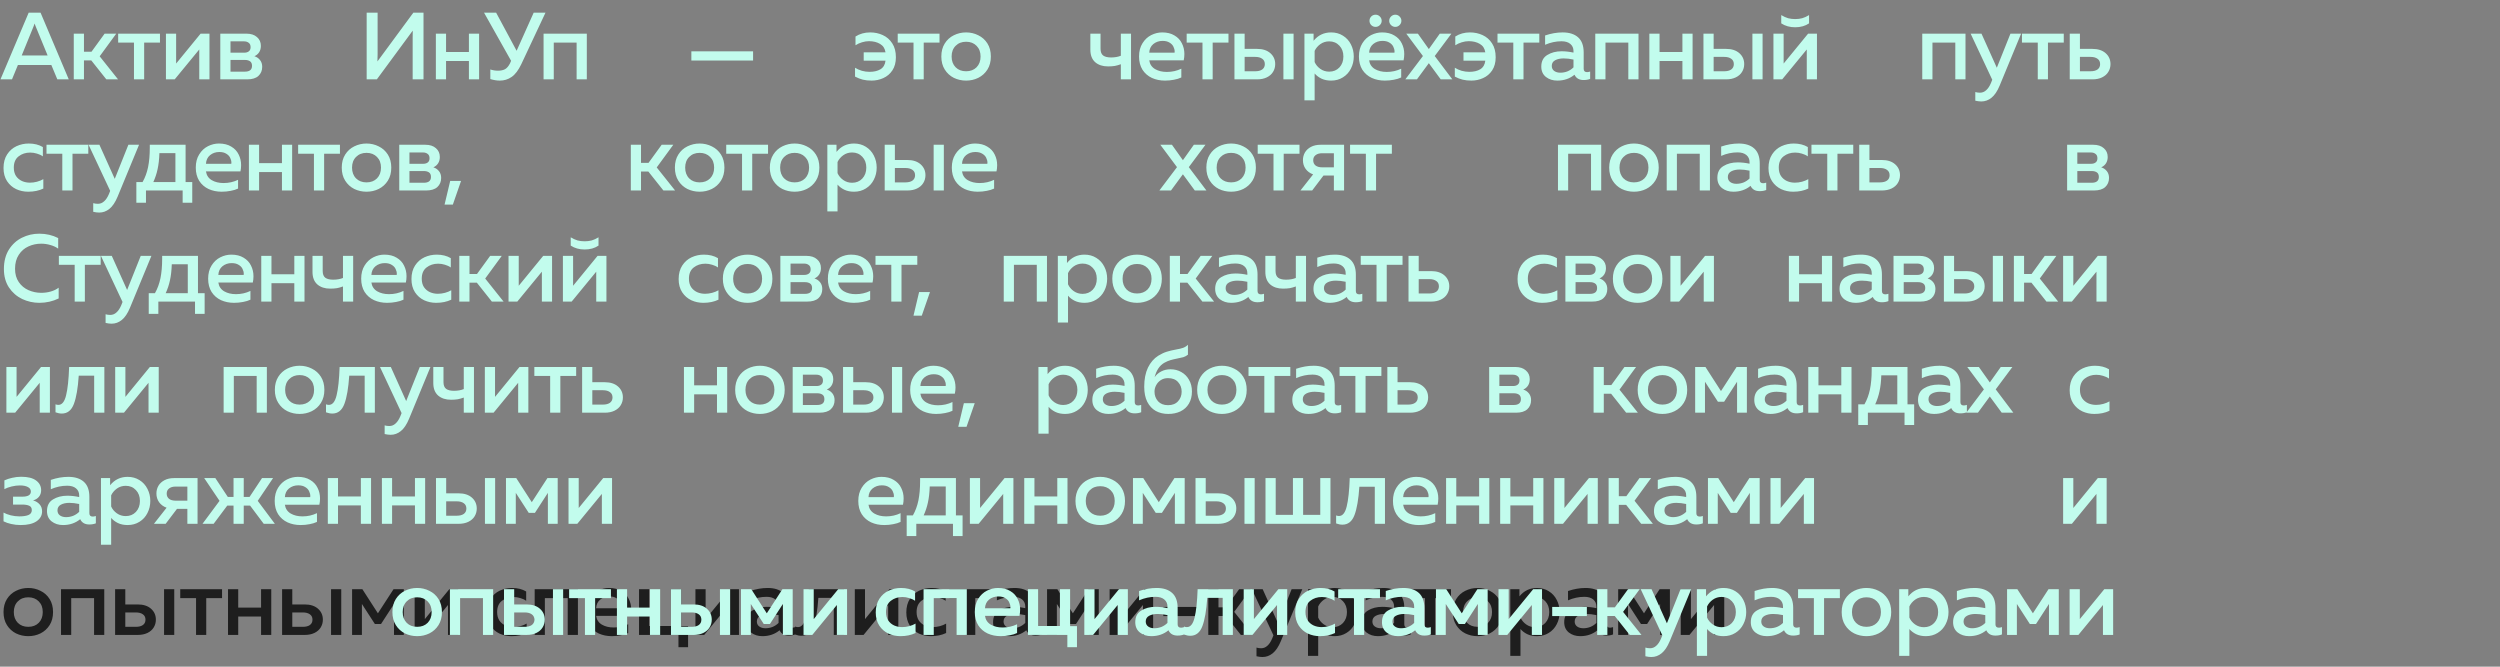 <?xml version="1.0" encoding="UTF-8"?> <svg xmlns="http://www.w3.org/2000/svg" width="315" height="84" viewBox="0 0 315 84" fill="none"><rect x="0" y="0" width="315" height="84" fill="#808080" stroke="none"/><path d="M3.612 1.6H5.112L8.664 10H7.224L6.468 8.188H2.256L1.512 10H0.06L3.612 1.6ZM6 6.988L4.524 3.4C4.46 3.256 4.408 3.108 4.368 2.956C4.32 3.116 4.264 3.264 4.2 3.4L2.736 6.988H6ZM9.294 4.24H10.579V6.52H11.527L13.182 4.24H14.646L12.559 7.096L14.874 10H13.399L11.502 7.612H10.579V10H9.294V4.24ZM16.88 5.368H14.888V4.24H20.156V5.368H18.164V10H16.88V5.368ZM20.908 4.24H22.192V8.008L25.276 4.24H26.392V10H25.108V6.232L22.012 10H20.908V4.24ZM27.758 4.24H31.046C31.614 4.24 32.058 4.384 32.378 4.672C32.706 4.952 32.87 5.32 32.87 5.776C32.87 6.088 32.798 6.356 32.654 6.58C32.51 6.804 32.31 6.972 32.054 7.084C32.342 7.172 32.578 7.332 32.762 7.564C32.946 7.796 33.038 8.08 33.038 8.416C33.038 8.888 32.878 9.272 32.558 9.568C32.246 9.856 31.774 10 31.142 10H27.758V4.24ZM30.842 9.028C31.45 9.028 31.754 8.784 31.754 8.296C31.754 8.024 31.67 7.832 31.502 7.72C31.334 7.608 31.122 7.552 30.866 7.552H29.042V9.028H30.842ZM30.758 6.64C31.006 6.64 31.202 6.584 31.346 6.472C31.498 6.36 31.574 6.184 31.574 5.944C31.574 5.688 31.494 5.504 31.334 5.392C31.182 5.272 30.99 5.212 30.758 5.212H29.042V6.64H30.758ZM51.995 10V4.768C51.995 4.352 51.999 4.048 52.007 3.856L47.483 10H46.199V1.6H47.579V6.82C47.579 7.052 47.571 7.36 47.555 7.744L52.079 1.6H53.363V10H51.995ZM54.919 4.24H56.203V6.556H59.083V4.24H60.367V10H59.083V7.684H56.203V10H54.919V4.24ZM62.982 10.156C62.606 10.156 62.206 10.092 61.782 9.964V8.752C62.094 8.856 62.418 8.908 62.754 8.908C63.09 8.908 63.378 8.848 63.618 8.728C63.858 8.6 64.074 8.348 64.266 7.972L64.398 7.66L60.99 1.6H62.514L65.094 6.4L67.242 1.6H68.73L65.682 8.092C65.314 8.86 64.906 9.396 64.458 9.7C64.018 10.004 63.526 10.156 62.982 10.156ZM68.49 4.24H73.938V10H72.654V5.368H69.774V10H68.49V4.24ZM87.112 6.472H94.888V7.624H87.112V6.472ZM109.822 10.156C109.406 10.156 109.038 10.116 108.718 10.036C108.398 9.956 108.07 9.828 107.734 9.652V8.536C107.99 8.696 108.278 8.824 108.598 8.92C108.918 9.008 109.238 9.052 109.558 9.052C110.118 9.052 110.578 8.944 110.938 8.728C111.306 8.504 111.518 8.144 111.574 7.648H108.826V6.592H111.574C111.502 6.112 111.274 5.76 110.89 5.536C110.506 5.304 110.038 5.188 109.486 5.188C109.198 5.188 108.902 5.236 108.598 5.332C108.302 5.42 108.034 5.544 107.794 5.704V4.6C108.33 4.256 108.946 4.084 109.642 4.084C110.21 4.084 110.738 4.196 111.226 4.42C111.722 4.644 112.122 4.992 112.426 5.464C112.73 5.928 112.882 6.512 112.882 7.216C112.882 7.872 112.734 8.424 112.438 8.872C112.142 9.312 111.758 9.636 111.286 9.844C110.822 10.052 110.334 10.156 109.822 10.156ZM115.104 5.368H113.112V4.24H118.38V5.368H116.388V10H115.104V5.368ZM121.728 10.156C121.176 10.156 120.66 10.04 120.18 9.808C119.708 9.568 119.328 9.22 119.04 8.764C118.752 8.308 118.608 7.76 118.608 7.12C118.608 6.48 118.752 5.932 119.04 5.476C119.328 5.02 119.708 4.676 120.18 4.444C120.66 4.204 121.176 4.084 121.728 4.084C122.28 4.084 122.792 4.204 123.264 4.444C123.744 4.676 124.128 5.02 124.416 5.476C124.704 5.932 124.848 6.48 124.848 7.12C124.848 7.76 124.704 8.308 124.416 8.764C124.128 9.22 123.744 9.568 123.264 9.808C122.792 10.04 122.28 10.156 121.728 10.156ZM119.904 7.12C119.904 7.68 120.072 8.132 120.408 8.476C120.744 8.812 121.184 8.98 121.728 8.98C122.272 8.98 122.712 8.812 123.048 8.476C123.384 8.132 123.552 7.68 123.552 7.12C123.552 6.56 123.384 6.112 123.048 5.776C122.712 5.432 122.272 5.26 121.728 5.26C121.184 5.26 120.744 5.432 120.408 5.776C120.072 6.112 119.904 6.56 119.904 7.12ZM141.225 8.092C140.969 8.188 140.717 8.26 140.469 8.308C140.221 8.348 139.937 8.368 139.617 8.368C138.945 8.368 138.405 8.192 137.997 7.84C137.589 7.48 137.385 6.952 137.385 6.256V4.24H138.669V6.148C138.669 6.548 138.781 6.832 139.005 7C139.229 7.16 139.557 7.24 139.989 7.24C140.461 7.24 140.873 7.168 141.225 7.024V4.24H142.509V10H141.225V8.092ZM146.784 10.156C146.184 10.156 145.636 10.044 145.14 9.82C144.644 9.588 144.248 9.244 143.952 8.788C143.664 8.324 143.52 7.768 143.52 7.12C143.52 6.464 143.664 5.908 143.952 5.452C144.24 4.988 144.608 4.644 145.056 4.42C145.504 4.196 145.964 4.084 146.436 4.084C147.052 4.084 147.568 4.212 147.984 4.468C148.408 4.716 148.72 5.048 148.92 5.464C149.128 5.872 149.232 6.32 149.232 6.808C149.232 7.088 149.204 7.352 149.148 7.6H144.804C144.876 8.088 145.12 8.456 145.536 8.704C145.952 8.944 146.448 9.064 147.024 9.064C147.68 9.064 148.288 8.928 148.848 8.656V9.76C148.584 9.888 148.272 9.984 147.912 10.048C147.552 10.12 147.176 10.156 146.784 10.156ZM147.996 6.64C148.004 6.608 148.008 6.56 148.008 6.496C148.008 6.296 147.956 6.092 147.852 5.884C147.756 5.676 147.592 5.504 147.36 5.368C147.136 5.224 146.844 5.152 146.484 5.152C146.036 5.152 145.648 5.284 145.32 5.548C145 5.812 144.828 6.176 144.804 6.64H147.996ZM151.512 5.368H149.52V4.24H154.788V5.368H152.796V10H151.512V5.368ZM155.54 4.24H156.824V6.16H158.396C159.1 6.16 159.656 6.34 160.064 6.7C160.472 7.06 160.676 7.52 160.676 8.08C160.676 8.44 160.584 8.768 160.4 9.064C160.224 9.352 159.964 9.58 159.62 9.748C159.276 9.916 158.868 10 158.396 10H155.54V4.24ZM158.156 8.98C158.532 8.98 158.828 8.904 159.044 8.752C159.26 8.592 159.368 8.368 159.368 8.08C159.368 7.784 159.26 7.56 159.044 7.408C158.828 7.248 158.532 7.168 158.156 7.168H156.824V8.98H158.156ZM161.708 4.24H162.992V10H161.708V4.24ZM164.359 4.24H165.511V5.14C166.079 4.436 166.815 4.084 167.719 4.084C168.279 4.084 168.775 4.22 169.207 4.492C169.647 4.764 169.983 5.132 170.215 5.596C170.455 6.06 170.575 6.568 170.575 7.12C170.575 7.672 170.455 8.18 170.215 8.644C169.983 9.108 169.647 9.476 169.207 9.748C168.775 10.02 168.279 10.156 167.719 10.156C167.255 10.156 166.847 10.072 166.495 9.904C166.151 9.736 165.867 9.52 165.643 9.256V12.64H164.359V4.24ZM165.643 7.816C165.795 8.16 166.035 8.448 166.363 8.68C166.691 8.912 167.063 9.028 167.479 9.028C167.999 9.028 168.427 8.852 168.763 8.5C169.099 8.14 169.267 7.68 169.267 7.12C169.267 6.56 169.099 6.104 168.763 5.752C168.427 5.392 167.999 5.212 167.479 5.212C167.063 5.212 166.691 5.328 166.363 5.56C166.043 5.792 165.803 6.076 165.643 6.412V7.816ZM175.808 3.388C175.6 3.388 175.42 3.312 175.268 3.16C175.116 3.008 175.04 2.828 175.04 2.62C175.04 2.412 175.116 2.232 175.268 2.08C175.42 1.928 175.6 1.852 175.808 1.852C176.016 1.852 176.196 1.928 176.348 2.08C176.5 2.232 176.576 2.412 176.576 2.62C176.576 2.828 176.5 3.008 176.348 3.16C176.196 3.312 176.016 3.388 175.808 3.388ZM171.224 7.12C171.224 6.464 171.368 5.908 171.656 5.452C171.944 4.988 172.312 4.644 172.76 4.42C173.208 4.196 173.668 4.084 174.14 4.084C174.756 4.084 175.272 4.212 175.688 4.468C176.112 4.716 176.424 5.048 176.624 5.464C176.832 5.872 176.936 6.32 176.936 6.808C176.936 7.088 176.908 7.352 176.852 7.6H172.508C172.58 8.088 172.824 8.456 173.24 8.704C173.656 8.944 174.152 9.064 174.728 9.064C175.384 9.064 175.992 8.928 176.552 8.656V9.76C176.288 9.888 175.976 9.984 175.616 10.048C175.256 10.12 174.88 10.156 174.488 10.156C173.888 10.156 173.34 10.044 172.844 9.82C172.348 9.588 171.952 9.244 171.656 8.788C171.368 8.324 171.224 7.768 171.224 7.12ZM175.7 6.64C175.708 6.608 175.712 6.56 175.712 6.496C175.712 6.296 175.66 6.092 175.556 5.884C175.46 5.676 175.296 5.504 175.064 5.368C174.84 5.224 174.548 5.152 174.188 5.152C173.74 5.152 173.352 5.284 173.024 5.548C172.704 5.812 172.532 6.176 172.508 6.64H175.7ZM172.556 2.62C172.556 2.412 172.628 2.232 172.772 2.08C172.924 1.928 173.108 1.852 173.324 1.852C173.532 1.852 173.712 1.928 173.864 2.08C174.016 2.232 174.092 2.412 174.092 2.62C174.092 2.828 174.016 3.008 173.864 3.16C173.712 3.312 173.532 3.388 173.324 3.388C173.108 3.388 172.924 3.312 172.772 3.16C172.628 3.008 172.556 2.828 172.556 2.62ZM179.289 7.06L177.189 4.24H178.653L180.033 6.184L181.413 4.24H182.877L180.777 7.06L182.997 10H181.533L180.033 7.96L178.533 10H177.069L179.289 7.06ZM185.395 10.156C184.979 10.156 184.611 10.116 184.291 10.036C183.971 9.956 183.643 9.828 183.307 9.652V8.536C183.563 8.696 183.851 8.824 184.171 8.92C184.491 9.008 184.811 9.052 185.131 9.052C185.691 9.052 186.151 8.944 186.511 8.728C186.879 8.504 187.091 8.144 187.147 7.648H184.399V6.592H187.147C187.075 6.112 186.847 5.76 186.463 5.536C186.079 5.304 185.611 5.188 185.059 5.188C184.771 5.188 184.475 5.236 184.171 5.332C183.875 5.42 183.607 5.544 183.367 5.704V4.6C183.903 4.256 184.519 4.084 185.215 4.084C185.783 4.084 186.311 4.196 186.799 4.42C187.295 4.644 187.695 4.992 187.999 5.464C188.303 5.928 188.455 6.512 188.455 7.216C188.455 7.872 188.307 8.424 188.011 8.872C187.715 9.312 187.331 9.636 186.859 9.844C186.395 10.052 185.907 10.156 185.395 10.156ZM190.677 5.368H188.685V4.24H193.953V5.368H191.961V10H190.677V5.368ZM196.219 10.156C195.659 10.156 195.183 10.004 194.791 9.7C194.399 9.388 194.203 8.952 194.203 8.392C194.203 7.72 194.455 7.232 194.959 6.928C195.463 6.616 196.067 6.46 196.771 6.46C197.243 6.46 197.739 6.516 198.259 6.628V6.424C198.259 6.056 198.127 5.76 197.863 5.536C197.599 5.312 197.227 5.2 196.747 5.2C196.043 5.2 195.355 5.348 194.683 5.644V4.468C195.435 4.212 196.171 4.084 196.891 4.084C197.731 4.084 198.383 4.292 198.847 4.708C199.311 5.124 199.543 5.756 199.543 6.604V8.668C199.543 8.948 199.687 9.088 199.975 9.088C200.071 9.088 200.199 9.064 200.359 9.016V9.94C200.119 10.036 199.847 10.084 199.543 10.084C198.991 10.084 198.611 9.872 198.403 9.448L198.391 9.412C197.791 9.908 197.067 10.156 196.219 10.156ZM195.523 8.308C195.523 8.58 195.627 8.792 195.835 8.944C196.043 9.088 196.299 9.16 196.603 9.16C196.915 9.16 197.215 9.104 197.503 8.992C197.791 8.872 198.043 8.704 198.259 8.488V7.504C197.811 7.408 197.399 7.36 197.023 7.36C196.599 7.36 196.243 7.436 195.955 7.588C195.667 7.74 195.523 7.98 195.523 8.308ZM201.005 4.24H206.453V10H205.169V5.368H202.289V10H201.005V4.24ZM207.819 4.24H209.103V6.556H211.983V4.24H213.267V10H211.983V7.684H209.103V10H207.819V4.24ZM214.634 4.24H215.918V6.16H217.49C218.194 6.16 218.75 6.34 219.158 6.7C219.566 7.06 219.77 7.52 219.77 8.08C219.77 8.44 219.678 8.768 219.494 9.064C219.318 9.352 219.058 9.58 218.714 9.748C218.37 9.916 217.962 10 217.49 10H214.634V4.24ZM217.25 8.98C217.626 8.98 217.922 8.904 218.138 8.752C218.354 8.592 218.462 8.368 218.462 8.08C218.462 7.784 218.354 7.56 218.138 7.408C217.922 7.248 217.626 7.168 217.25 7.168H215.918V8.98H217.25ZM220.802 4.24H222.086V10H220.802V4.24ZM223.453 4.24H224.737V8.008L227.821 4.24H228.937V10H227.653V6.232L224.557 10H223.453V4.24ZM224.437 1.9C224.741 2.084 225.029 2.216 225.301 2.296C225.581 2.368 225.877 2.404 226.189 2.404C226.509 2.404 226.805 2.368 227.077 2.296C227.357 2.216 227.645 2.084 227.941 1.9V2.944C227.461 3.272 226.877 3.436 226.189 3.436C225.517 3.436 224.933 3.272 224.437 2.944V1.9ZM242.205 4.24H247.653V10H246.369V5.368H243.489V10H242.205V4.24ZM249.644 12.784C249.412 12.784 249.16 12.752 248.888 12.688V11.596C249.064 11.652 249.26 11.68 249.476 11.68C249.772 11.68 250.032 11.576 250.256 11.368C250.488 11.168 250.692 10.86 250.868 10.444L251.024 10.048L248.3 4.24H249.668L251.6 8.536L253.316 4.24H254.66L251.96 10.78C251.664 11.492 251.32 12.004 250.928 12.316C250.544 12.628 250.116 12.784 249.644 12.784ZM256.758 5.368H254.766V4.24H260.034V5.368H258.042V10H256.758V5.368ZM260.786 4.24H262.07V6.16H263.642C264.346 6.16 264.902 6.34 265.31 6.7C265.718 7.06 265.922 7.52 265.922 8.08C265.922 8.44 265.83 8.768 265.646 9.064C265.47 9.352 265.21 9.58 264.866 9.748C264.522 9.916 264.114 10 263.642 10H260.786V4.24ZM263.402 8.98C263.778 8.98 264.074 8.904 264.29 8.752C264.506 8.592 264.614 8.368 264.614 8.08C264.614 7.784 264.506 7.56 264.29 7.408C264.074 7.248 263.778 7.168 263.402 7.168H262.07V8.98H263.402ZM3.552 24.156C3.016 24.156 2.512 24.048 2.04 23.832C1.568 23.608 1.184 23.272 0.888 22.824C0.592 22.368 0.444 21.816 0.444 21.168C0.444 20.488 0.596 19.916 0.9 19.452C1.204 18.988 1.596 18.644 2.076 18.42C2.564 18.196 3.08 18.084 3.624 18.084C4.312 18.084 4.904 18.232 5.4 18.528V19.704C5.192 19.552 4.944 19.436 4.656 19.356C4.376 19.268 4.092 19.224 3.804 19.224C3.236 19.224 2.748 19.384 2.34 19.704C1.94 20.016 1.74 20.488 1.74 21.12C1.74 21.536 1.832 21.888 2.016 22.176C2.208 22.456 2.46 22.668 2.772 22.812C3.084 22.948 3.416 23.016 3.768 23.016C4.072 23.016 4.372 22.976 4.668 22.896C4.964 22.816 5.228 22.708 5.46 22.572V23.76C4.908 24.024 4.272 24.156 3.552 24.156ZM7.85 19.368H5.858V18.24H11.126V19.368H9.134V24H7.85V19.368ZM12.503 26.784C12.271 26.784 12.019 26.752 11.747 26.688V25.596C11.923 25.652 12.119 25.68 12.335 25.68C12.631 25.68 12.891 25.576 13.115 25.368C13.347 25.168 13.551 24.86 13.727 24.444L13.883 24.048L11.159 18.24H12.527L14.459 22.536L16.175 18.24H17.519L14.819 24.78C14.523 25.492 14.179 26.004 13.787 26.316C13.403 26.628 12.975 26.784 12.503 26.784ZM17.181 22.944H17.961C18.281 22.384 18.513 21.756 18.657 21.06C18.801 20.356 18.873 19.54 18.873 18.612V18.24H23.385V22.944H24.225V25.548H23.013V24H18.393V25.548H17.181V22.944ZM22.101 22.944V19.296H20.085C20.061 20.064 19.985 20.736 19.857 21.312C19.737 21.88 19.557 22.424 19.317 22.944H22.101ZM27.932 24.156C27.332 24.156 26.784 24.044 26.288 23.82C25.792 23.588 25.396 23.244 25.1 22.788C24.812 22.324 24.668 21.768 24.668 21.12C24.668 20.464 24.812 19.908 25.1 19.452C25.388 18.988 25.756 18.644 26.204 18.42C26.652 18.196 27.112 18.084 27.584 18.084C28.2 18.084 28.716 18.212 29.132 18.468C29.556 18.716 29.868 19.048 30.068 19.464C30.276 19.872 30.38 20.32 30.38 20.808C30.38 21.088 30.352 21.352 30.296 21.6H25.952C26.024 22.088 26.268 22.456 26.684 22.704C27.1 22.944 27.596 23.064 28.172 23.064C28.828 23.064 29.436 22.928 29.996 22.656V23.76C29.732 23.888 29.42 23.984 29.06 24.048C28.7 24.12 28.324 24.156 27.932 24.156ZM29.144 20.64C29.152 20.608 29.156 20.56 29.156 20.496C29.156 20.296 29.104 20.092 29 19.884C28.904 19.676 28.74 19.504 28.508 19.368C28.284 19.224 27.992 19.152 27.632 19.152C27.184 19.152 26.796 19.284 26.468 19.548C26.148 19.812 25.976 20.176 25.952 20.64H29.144ZM31.362 18.24H32.646V20.556H35.526V18.24H36.81V24H35.526V21.684H32.646V24H31.362V18.24ZM39.556 19.368H37.565V18.24H42.833V19.368H40.84V24H39.556V19.368ZM46.181 24.156C45.629 24.156 45.113 24.04 44.633 23.808C44.161 23.568 43.781 23.22 43.493 22.764C43.205 22.308 43.061 21.76 43.061 21.12C43.061 20.48 43.205 19.932 43.493 19.476C43.781 19.02 44.161 18.676 44.633 18.444C45.113 18.204 45.629 18.084 46.181 18.084C46.733 18.084 47.245 18.204 47.717 18.444C48.197 18.676 48.581 19.02 48.869 19.476C49.157 19.932 49.301 20.48 49.301 21.12C49.301 21.76 49.157 22.308 48.869 22.764C48.581 23.22 48.197 23.568 47.717 23.808C47.245 24.04 46.733 24.156 46.181 24.156ZM44.357 21.12C44.357 21.68 44.525 22.132 44.861 22.476C45.197 22.812 45.637 22.98 46.181 22.98C46.725 22.98 47.165 22.812 47.501 22.476C47.837 22.132 48.005 21.68 48.005 21.12C48.005 20.56 47.837 20.112 47.501 19.776C47.165 19.432 46.725 19.26 46.181 19.26C45.637 19.26 45.197 19.432 44.861 19.776C44.525 20.112 44.357 20.56 44.357 21.12ZM50.306 18.24H53.594C54.162 18.24 54.606 18.384 54.926 18.672C55.254 18.952 55.418 19.32 55.418 19.776C55.418 20.088 55.346 20.356 55.202 20.58C55.058 20.804 54.858 20.972 54.602 21.084C54.89 21.172 55.126 21.332 55.31 21.564C55.494 21.796 55.586 22.08 55.586 22.416C55.586 22.888 55.426 23.272 55.106 23.568C54.794 23.856 54.322 24 53.69 24H50.306V18.24ZM53.39 23.028C53.998 23.028 54.302 22.784 54.302 22.296C54.302 22.024 54.218 21.832 54.05 21.72C53.882 21.608 53.67 21.552 53.414 21.552H51.59V23.028H53.39ZM53.306 20.64C53.554 20.64 53.75 20.584 53.894 20.472C54.046 20.36 54.122 20.184 54.122 19.944C54.122 19.688 54.042 19.504 53.882 19.392C53.73 19.272 53.538 19.212 53.306 19.212H51.59V20.64H53.306ZM56.724 22.8H58.092L57.06 25.776H56.016L56.724 22.8ZM79.483 18.24H80.767V20.52H81.715L83.371 18.24H84.835L82.747 21.096L85.063 24H83.587L81.691 21.612H80.767V24H79.483V18.24ZM88.156 24.156C87.604 24.156 87.088 24.04 86.608 23.808C86.136 23.568 85.756 23.22 85.468 22.764C85.18 22.308 85.036 21.76 85.036 21.12C85.036 20.48 85.18 19.932 85.468 19.476C85.756 19.02 86.136 18.676 86.608 18.444C87.088 18.204 87.604 18.084 88.156 18.084C88.708 18.084 89.22 18.204 89.692 18.444C90.172 18.676 90.556 19.02 90.844 19.476C91.132 19.932 91.276 20.48 91.276 21.12C91.276 21.76 91.132 22.308 90.844 22.764C90.556 23.22 90.172 23.568 89.692 23.808C89.22 24.04 88.708 24.156 88.156 24.156ZM86.332 21.12C86.332 21.68 86.5 22.132 86.836 22.476C87.172 22.812 87.612 22.98 88.156 22.98C88.7 22.98 89.14 22.812 89.476 22.476C89.812 22.132 89.98 21.68 89.98 21.12C89.98 20.56 89.812 20.112 89.476 19.776C89.14 19.432 88.7 19.26 88.156 19.26C87.612 19.26 87.172 19.432 86.836 19.776C86.5 20.112 86.332 20.56 86.332 21.12ZM93.497 19.368H91.505V18.24H96.773V19.368H94.781V24H93.497V19.368ZM100.121 24.156C99.569 24.156 99.053 24.04 98.573 23.808C98.101 23.568 97.721 23.22 97.433 22.764C97.145 22.308 97.001 21.76 97.001 21.12C97.001 20.48 97.145 19.932 97.433 19.476C97.721 19.02 98.101 18.676 98.573 18.444C99.053 18.204 99.569 18.084 100.121 18.084C100.673 18.084 101.185 18.204 101.657 18.444C102.137 18.676 102.521 19.02 102.809 19.476C103.097 19.932 103.241 20.48 103.241 21.12C103.241 21.76 103.097 22.308 102.809 22.764C102.521 23.22 102.137 23.568 101.657 23.808C101.185 24.04 100.673 24.156 100.121 24.156ZM98.297 21.12C98.297 21.68 98.465 22.132 98.801 22.476C99.137 22.812 99.577 22.98 100.121 22.98C100.665 22.98 101.105 22.812 101.441 22.476C101.777 22.132 101.945 21.68 101.945 21.12C101.945 20.56 101.777 20.112 101.441 19.776C101.105 19.432 100.665 19.26 100.121 19.26C99.577 19.26 99.137 19.432 98.801 19.776C98.465 20.112 98.297 20.56 98.297 21.12ZM104.246 18.24H105.398V19.14C105.966 18.436 106.702 18.084 107.606 18.084C108.166 18.084 108.662 18.22 109.094 18.492C109.534 18.764 109.87 19.132 110.102 19.596C110.342 20.06 110.462 20.568 110.462 21.12C110.462 21.672 110.342 22.18 110.102 22.644C109.87 23.108 109.534 23.476 109.094 23.748C108.662 24.02 108.166 24.156 107.606 24.156C107.142 24.156 106.734 24.072 106.382 23.904C106.038 23.736 105.754 23.52 105.53 23.256V26.64H104.246V18.24ZM105.53 21.816C105.682 22.16 105.922 22.448 106.25 22.68C106.578 22.912 106.95 23.028 107.366 23.028C107.886 23.028 108.314 22.852 108.65 22.5C108.986 22.14 109.154 21.68 109.154 21.12C109.154 20.56 108.986 20.104 108.65 19.752C108.314 19.392 107.886 19.212 107.366 19.212C106.95 19.212 106.578 19.328 106.25 19.56C105.93 19.792 105.69 20.076 105.53 20.412V21.816ZM111.471 18.24H112.755V20.16H114.327C115.031 20.16 115.587 20.34 115.995 20.7C116.403 21.06 116.607 21.52 116.607 22.08C116.607 22.44 116.515 22.768 116.331 23.064C116.155 23.352 115.895 23.58 115.551 23.748C115.207 23.916 114.799 24 114.327 24H111.471V18.24ZM114.087 22.98C114.463 22.98 114.759 22.904 114.975 22.752C115.191 22.592 115.299 22.368 115.299 22.08C115.299 21.784 115.191 21.56 114.975 21.408C114.759 21.248 114.463 21.168 114.087 21.168H112.755V22.98H114.087ZM117.639 18.24H118.923V24H117.639V18.24ZM123.193 24.156C122.593 24.156 122.045 24.044 121.549 23.82C121.053 23.588 120.657 23.244 120.361 22.788C120.073 22.324 119.929 21.768 119.929 21.12C119.929 20.464 120.073 19.908 120.361 19.452C120.649 18.988 121.017 18.644 121.465 18.42C121.913 18.196 122.373 18.084 122.845 18.084C123.461 18.084 123.977 18.212 124.393 18.468C124.817 18.716 125.129 19.048 125.329 19.464C125.537 19.872 125.641 20.32 125.641 20.808C125.641 21.088 125.613 21.352 125.557 21.6H121.213C121.285 22.088 121.529 22.456 121.945 22.704C122.361 22.944 122.857 23.064 123.433 23.064C124.089 23.064 124.697 22.928 125.257 22.656V23.76C124.993 23.888 124.681 23.984 124.321 24.048C123.961 24.12 123.585 24.156 123.193 24.156ZM124.405 20.64C124.413 20.608 124.417 20.56 124.417 20.496C124.417 20.296 124.365 20.092 124.261 19.884C124.165 19.676 124.001 19.504 123.769 19.368C123.545 19.224 123.253 19.152 122.893 19.152C122.445 19.152 122.057 19.284 121.729 19.548C121.409 19.812 121.237 20.176 121.213 20.64H124.405ZM148.301 21.06L146.201 18.24H147.665L149.045 20.184L150.425 18.24H151.889L149.789 21.06L152.009 24H150.545L149.045 21.96L147.545 24H146.081L148.301 21.06ZM155.121 24.156C154.569 24.156 154.053 24.04 153.573 23.808C153.101 23.568 152.721 23.22 152.433 22.764C152.145 22.308 152.001 21.76 152.001 21.12C152.001 20.48 152.145 19.932 152.433 19.476C152.721 19.02 153.101 18.676 153.573 18.444C154.053 18.204 154.569 18.084 155.121 18.084C155.673 18.084 156.185 18.204 156.657 18.444C157.137 18.676 157.521 19.02 157.809 19.476C158.097 19.932 158.241 20.48 158.241 21.12C158.241 21.76 158.097 22.308 157.809 22.764C157.521 23.22 157.137 23.568 156.657 23.808C156.185 24.04 155.673 24.156 155.121 24.156ZM153.297 21.12C153.297 21.68 153.465 22.132 153.801 22.476C154.137 22.812 154.577 22.98 155.121 22.98C155.665 22.98 156.105 22.812 156.441 22.476C156.777 22.132 156.945 21.68 156.945 21.12C156.945 20.56 156.777 20.112 156.441 19.776C156.105 19.432 155.665 19.26 155.121 19.26C154.577 19.26 154.137 19.432 153.801 19.776C153.465 20.112 153.297 20.56 153.297 21.12ZM160.462 19.368H158.47V18.24H163.738V19.368H161.746V24H160.462V19.368ZM168.069 22.116H166.761L165.333 24H163.857L165.453 21.972C165.053 21.828 164.737 21.596 164.505 21.276C164.281 20.956 164.169 20.592 164.169 20.184C164.169 19.832 164.253 19.508 164.421 19.212C164.597 18.916 164.853 18.68 165.189 18.504C165.525 18.328 165.925 18.24 166.389 18.24H169.353V24H168.069V22.116ZM165.465 20.196C165.465 20.476 165.565 20.696 165.765 20.856C165.965 21.008 166.241 21.084 166.593 21.084H168.069V19.308H166.593C166.241 19.308 165.965 19.388 165.765 19.548C165.565 19.7 165.465 19.916 165.465 20.196ZM172.099 19.368H170.107V18.24H175.375V19.368H173.383V24H172.099V19.368ZM196.305 18.24H201.753V24H200.469V19.368H197.589V24H196.305V18.24ZM205.88 24.156C205.328 24.156 204.812 24.04 204.332 23.808C203.86 23.568 203.48 23.22 203.192 22.764C202.904 22.308 202.76 21.76 202.76 21.12C202.76 20.48 202.904 19.932 203.192 19.476C203.48 19.02 203.86 18.676 204.332 18.444C204.812 18.204 205.328 18.084 205.88 18.084C206.432 18.084 206.944 18.204 207.416 18.444C207.896 18.676 208.28 19.02 208.568 19.476C208.856 19.932 209 20.48 209 21.12C209 21.76 208.856 22.308 208.568 22.764C208.28 23.22 207.896 23.568 207.416 23.808C206.944 24.04 206.432 24.156 205.88 24.156ZM204.056 21.12C204.056 21.68 204.224 22.132 204.56 22.476C204.896 22.812 205.336 22.98 205.88 22.98C206.424 22.98 206.864 22.812 207.2 22.476C207.536 22.132 207.704 21.68 207.704 21.12C207.704 20.56 207.536 20.112 207.2 19.776C206.864 19.432 206.424 19.26 205.88 19.26C205.336 19.26 204.896 19.432 204.56 19.776C204.224 20.112 204.056 20.56 204.056 21.12ZM210.005 18.24H215.453V24H214.169V19.368H211.289V24H210.005V18.24ZM218.403 24.156C217.843 24.156 217.367 24.004 216.975 23.7C216.583 23.388 216.387 22.952 216.387 22.392C216.387 21.72 216.639 21.232 217.143 20.928C217.647 20.616 218.251 20.46 218.955 20.46C219.427 20.46 219.923 20.516 220.443 20.628V20.424C220.443 20.056 220.311 19.76 220.047 19.536C219.783 19.312 219.411 19.2 218.931 19.2C218.227 19.2 217.539 19.348 216.867 19.644V18.468C217.619 18.212 218.355 18.084 219.075 18.084C219.915 18.084 220.567 18.292 221.031 18.708C221.495 19.124 221.727 19.756 221.727 20.604V22.668C221.727 22.948 221.871 23.088 222.159 23.088C222.255 23.088 222.383 23.064 222.543 23.016V23.94C222.303 24.036 222.031 24.084 221.727 24.084C221.175 24.084 220.795 23.872 220.587 23.448L220.575 23.412C219.975 23.908 219.251 24.156 218.403 24.156ZM217.707 22.308C217.707 22.58 217.811 22.792 218.019 22.944C218.227 23.088 218.483 23.16 218.787 23.16C219.099 23.16 219.399 23.104 219.687 22.992C219.975 22.872 220.227 22.704 220.443 22.488V21.504C219.995 21.408 219.583 21.36 219.207 21.36C218.783 21.36 218.427 21.436 218.139 21.588C217.851 21.74 217.707 21.98 217.707 22.308ZM225.937 24.156C225.401 24.156 224.897 24.048 224.425 23.832C223.953 23.608 223.569 23.272 223.273 22.824C222.977 22.368 222.829 21.816 222.829 21.168C222.829 20.488 222.981 19.916 223.285 19.452C223.589 18.988 223.981 18.644 224.461 18.42C224.949 18.196 225.465 18.084 226.009 18.084C226.697 18.084 227.289 18.232 227.785 18.528V19.704C227.577 19.552 227.329 19.436 227.041 19.356C226.761 19.268 226.477 19.224 226.189 19.224C225.621 19.224 225.133 19.384 224.725 19.704C224.325 20.016 224.125 20.488 224.125 21.12C224.125 21.536 224.217 21.888 224.401 22.176C224.593 22.456 224.845 22.668 225.157 22.812C225.469 22.948 225.801 23.016 226.153 23.016C226.457 23.016 226.757 22.976 227.053 22.896C227.349 22.816 227.613 22.708 227.845 22.572V23.76C227.293 24.024 226.657 24.156 225.937 24.156ZM230.235 19.368H228.243V18.24H233.511V19.368H231.519V24H230.235V19.368ZM234.263 18.24H235.547V20.16H237.119C237.823 20.16 238.379 20.34 238.787 20.7C239.195 21.06 239.399 21.52 239.399 22.08C239.399 22.44 239.307 22.768 239.123 23.064C238.947 23.352 238.687 23.58 238.343 23.748C237.999 23.916 237.591 24 237.119 24H234.263V18.24ZM236.879 22.98C237.255 22.98 237.551 22.904 237.767 22.752C237.983 22.592 238.091 22.368 238.091 22.08C238.091 21.784 237.983 21.56 237.767 21.408C237.551 21.248 237.255 21.168 236.879 21.168H235.547V22.98H236.879ZM260.458 18.24H263.746C264.314 18.24 264.758 18.384 265.078 18.672C265.406 18.952 265.57 19.32 265.57 19.776C265.57 20.088 265.498 20.356 265.354 20.58C265.21 20.804 265.01 20.972 264.754 21.084C265.042 21.172 265.278 21.332 265.462 21.564C265.646 21.796 265.738 22.08 265.738 22.416C265.738 22.888 265.578 23.272 265.258 23.568C264.946 23.856 264.474 24 263.842 24H260.458V18.24ZM263.542 23.028C264.15 23.028 264.454 22.784 264.454 22.296C264.454 22.024 264.37 21.832 264.202 21.72C264.034 21.608 263.822 21.552 263.566 21.552H261.742V23.028H263.542ZM263.458 20.64C263.706 20.64 263.902 20.584 264.046 20.472C264.198 20.36 264.274 20.184 264.274 19.944C264.274 19.688 264.194 19.504 264.034 19.392C263.882 19.272 263.69 19.212 263.458 19.212H261.742V20.64H263.458ZM4.956 38.156C4.204 38.156 3.484 37.996 2.796 37.676C2.116 37.348 1.56 36.864 1.128 36.224C0.704 35.576 0.492 34.8 0.492 33.896C0.492 32.944 0.7 32.132 1.116 31.46C1.54 30.788 2.092 30.284 2.772 29.948C3.452 29.612 4.176 29.444 4.944 29.444C5.816 29.444 6.612 29.628 7.332 29.996V31.328C7.052 31.128 6.724 30.976 6.348 30.872C5.972 30.76 5.584 30.704 5.184 30.704C4.616 30.704 4.08 30.82 3.576 31.052C3.08 31.276 2.676 31.628 2.364 32.108C2.052 32.58 1.896 33.168 1.896 33.872C1.896 34.528 2.052 35.084 2.364 35.54C2.676 35.996 3.084 36.336 3.588 36.56C4.1 36.784 4.636 36.896 5.196 36.896C5.628 36.896 6.032 36.84 6.408 36.728C6.792 36.616 7.12 36.456 7.392 36.248V37.604C6.64 37.972 5.828 38.156 4.956 38.156ZM9.409 33.368H7.417V32.24H12.685V33.368H10.693V38H9.409V33.368ZM14.061 40.784C13.829 40.784 13.577 40.752 13.305 40.688V39.596C13.481 39.652 13.677 39.68 13.893 39.68C14.189 39.68 14.449 39.576 14.673 39.368C14.905 39.168 15.109 38.86 15.285 38.444L15.441 38.048L12.717 32.24H14.085L16.017 36.536L17.733 32.24H19.077L16.377 38.78C16.081 39.492 15.737 40.004 15.345 40.316C14.961 40.628 14.533 40.784 14.061 40.784ZM18.74 36.944H19.52C19.84 36.384 20.072 35.756 20.216 35.06C20.36 34.356 20.432 33.54 20.432 32.612V32.24H24.944V36.944H25.784V39.548H24.572V38H19.952V39.548H18.74V36.944ZM23.66 36.944V33.296H21.644C21.62 34.064 21.544 34.736 21.416 35.312C21.296 35.88 21.116 36.424 20.876 36.944H23.66ZM29.49 38.156C28.89 38.156 28.342 38.044 27.846 37.82C27.35 37.588 26.954 37.244 26.658 36.788C26.37 36.324 26.226 35.768 26.226 35.12C26.226 34.464 26.37 33.908 26.658 33.452C26.946 32.988 27.314 32.644 27.762 32.42C28.21 32.196 28.67 32.084 29.142 32.084C29.758 32.084 30.274 32.212 30.69 32.468C31.114 32.716 31.426 33.048 31.626 33.464C31.834 33.872 31.938 34.32 31.938 34.808C31.938 35.088 31.91 35.352 31.854 35.6H27.51C27.582 36.088 27.826 36.456 28.242 36.704C28.658 36.944 29.154 37.064 29.73 37.064C30.386 37.064 30.994 36.928 31.554 36.656V37.76C31.29 37.888 30.978 37.984 30.618 38.048C30.258 38.12 29.882 38.156 29.49 38.156ZM30.702 34.64C30.71 34.608 30.714 34.56 30.714 34.496C30.714 34.296 30.662 34.092 30.558 33.884C30.462 33.676 30.298 33.504 30.066 33.368C29.842 33.224 29.55 33.152 29.19 33.152C28.742 33.152 28.354 33.284 28.026 33.548C27.706 33.812 27.534 34.176 27.51 34.64H30.702ZM32.92 32.24H34.204V34.556H37.084V32.24H38.368V38H37.084V35.684H34.204V38H32.92V32.24ZM43.215 36.092C42.959 36.188 42.707 36.26 42.459 36.308C42.211 36.348 41.927 36.368 41.607 36.368C40.935 36.368 40.395 36.192 39.987 35.84C39.579 35.48 39.375 34.952 39.375 34.256V32.24H40.659V34.148C40.659 34.548 40.771 34.832 40.995 35C41.219 35.16 41.547 35.24 41.979 35.24C42.451 35.24 42.863 35.168 43.215 35.024V32.24H44.499V38H43.215V36.092ZM48.774 38.156C48.174 38.156 47.626 38.044 47.13 37.82C46.634 37.588 46.238 37.244 45.942 36.788C45.654 36.324 45.51 35.768 45.51 35.12C45.51 34.464 45.654 33.908 45.942 33.452C46.23 32.988 46.598 32.644 47.046 32.42C47.494 32.196 47.954 32.084 48.426 32.084C49.042 32.084 49.558 32.212 49.974 32.468C50.398 32.716 50.71 33.048 50.91 33.464C51.118 33.872 51.222 34.32 51.222 34.808C51.222 35.088 51.194 35.352 51.138 35.6H46.794C46.866 36.088 47.11 36.456 47.526 36.704C47.942 36.944 48.438 37.064 49.014 37.064C49.67 37.064 50.278 36.928 50.838 36.656V37.76C50.574 37.888 50.262 37.984 49.902 38.048C49.542 38.12 49.166 38.156 48.774 38.156ZM49.986 34.64C49.994 34.608 49.998 34.56 49.998 34.496C49.998 34.296 49.946 34.092 49.842 33.884C49.746 33.676 49.582 33.504 49.35 33.368C49.126 33.224 48.834 33.152 48.474 33.152C48.026 33.152 47.638 33.284 47.31 33.548C46.99 33.812 46.818 34.176 46.794 34.64H49.986ZM54.952 38.156C54.416 38.156 53.912 38.048 53.44 37.832C52.968 37.608 52.584 37.272 52.288 36.824C51.992 36.368 51.844 35.816 51.844 35.168C51.844 34.488 51.996 33.916 52.3 33.452C52.604 32.988 52.996 32.644 53.476 32.42C53.964 32.196 54.48 32.084 55.024 32.084C55.712 32.084 56.304 32.232 56.8 32.528V33.704C56.592 33.552 56.344 33.436 56.056 33.356C55.776 33.268 55.492 33.224 55.204 33.224C54.636 33.224 54.148 33.384 53.74 33.704C53.34 34.016 53.14 34.488 53.14 35.12C53.14 35.536 53.232 35.888 53.416 36.176C53.608 36.456 53.86 36.668 54.172 36.812C54.484 36.948 54.816 37.016 55.168 37.016C55.472 37.016 55.772 36.976 56.068 36.896C56.364 36.816 56.628 36.708 56.86 36.572V37.76C56.308 38.024 55.672 38.156 54.952 38.156ZM57.871 32.24H59.155V34.52H60.103L61.759 32.24H63.223L61.135 35.096L63.451 38H61.975L60.079 35.612H59.155V38H57.871V32.24ZM64.076 32.24H65.36V36.008L68.444 32.24H69.56V38H68.276V34.232L65.18 38H64.076V32.24ZM70.926 32.24H72.21V36.008L75.294 32.24H76.41V38H75.126V34.232L72.03 38H70.926V32.24ZM71.91 29.9C72.214 30.084 72.502 30.216 72.774 30.296C73.054 30.368 73.35 30.404 73.662 30.404C73.982 30.404 74.278 30.368 74.55 30.296C74.83 30.216 75.118 30.084 75.414 29.9V30.944C74.934 31.272 74.35 31.436 73.662 31.436C72.99 31.436 72.406 31.272 71.91 30.944V29.9ZM88.617 38.156C88.081 38.156 87.577 38.048 87.105 37.832C86.633 37.608 86.249 37.272 85.953 36.824C85.657 36.368 85.509 35.816 85.509 35.168C85.509 34.488 85.661 33.916 85.965 33.452C86.269 32.988 86.661 32.644 87.141 32.42C87.629 32.196 88.145 32.084 88.689 32.084C89.377 32.084 89.969 32.232 90.465 32.528V33.704C90.257 33.552 90.009 33.436 89.721 33.356C89.441 33.268 89.157 33.224 88.869 33.224C88.301 33.224 87.813 33.384 87.405 33.704C87.005 34.016 86.805 34.488 86.805 35.12C86.805 35.536 86.897 35.888 87.081 36.176C87.273 36.456 87.525 36.668 87.837 36.812C88.149 36.948 88.481 37.016 88.833 37.016C89.137 37.016 89.437 36.976 89.733 36.896C90.029 36.816 90.293 36.708 90.525 36.572V37.76C89.973 38.024 89.337 38.156 88.617 38.156ZM94.201 38.156C93.649 38.156 93.133 38.04 92.653 37.808C92.181 37.568 91.801 37.22 91.513 36.764C91.225 36.308 91.081 35.76 91.081 35.12C91.081 34.48 91.225 33.932 91.513 33.476C91.801 33.02 92.181 32.676 92.653 32.444C93.133 32.204 93.649 32.084 94.201 32.084C94.753 32.084 95.265 32.204 95.737 32.444C96.217 32.676 96.601 33.02 96.889 33.476C97.177 33.932 97.321 34.48 97.321 35.12C97.321 35.76 97.177 36.308 96.889 36.764C96.601 37.22 96.217 37.568 95.737 37.808C95.265 38.04 94.753 38.156 94.201 38.156ZM92.377 35.12C92.377 35.68 92.545 36.132 92.881 36.476C93.217 36.812 93.657 36.98 94.201 36.98C94.745 36.98 95.185 36.812 95.521 36.476C95.857 36.132 96.025 35.68 96.025 35.12C96.025 34.56 95.857 34.112 95.521 33.776C95.185 33.432 94.745 33.26 94.201 33.26C93.657 33.26 93.217 33.432 92.881 33.776C92.545 34.112 92.377 34.56 92.377 35.12ZM98.326 32.24H101.614C102.182 32.24 102.626 32.384 102.946 32.672C103.274 32.952 103.438 33.32 103.438 33.776C103.438 34.088 103.366 34.356 103.222 34.58C103.078 34.804 102.878 34.972 102.622 35.084C102.91 35.172 103.146 35.332 103.33 35.564C103.514 35.796 103.606 36.08 103.606 36.416C103.606 36.888 103.446 37.272 103.126 37.568C102.814 37.856 102.342 38 101.71 38H98.326V32.24ZM101.41 37.028C102.018 37.028 102.322 36.784 102.322 36.296C102.322 36.024 102.238 35.832 102.07 35.72C101.902 35.608 101.69 35.552 101.434 35.552H99.61V37.028H101.41ZM101.326 34.64C101.574 34.64 101.77 34.584 101.914 34.472C102.066 34.36 102.142 34.184 102.142 33.944C102.142 33.688 102.062 33.504 101.902 33.392C101.75 33.272 101.558 33.212 101.326 33.212H99.61V34.64H101.326ZM107.576 38.156C106.976 38.156 106.428 38.044 105.932 37.82C105.436 37.588 105.04 37.244 104.744 36.788C104.456 36.324 104.312 35.768 104.312 35.12C104.312 34.464 104.456 33.908 104.744 33.452C105.032 32.988 105.4 32.644 105.848 32.42C106.296 32.196 106.756 32.084 107.228 32.084C107.844 32.084 108.36 32.212 108.776 32.468C109.2 32.716 109.512 33.048 109.712 33.464C109.92 33.872 110.024 34.32 110.024 34.808C110.024 35.088 109.996 35.352 109.94 35.6H105.596C105.668 36.088 105.912 36.456 106.328 36.704C106.744 36.944 107.24 37.064 107.816 37.064C108.472 37.064 109.08 36.928 109.64 36.656V37.76C109.376 37.888 109.064 37.984 108.704 38.048C108.344 38.12 107.968 38.156 107.576 38.156ZM108.788 34.64C108.796 34.608 108.8 34.56 108.8 34.496C108.8 34.296 108.748 34.092 108.644 33.884C108.548 33.676 108.384 33.504 108.152 33.368C107.928 33.224 107.636 33.152 107.276 33.152C106.828 33.152 106.44 33.284 106.112 33.548C105.792 33.812 105.62 34.176 105.596 34.64H108.788ZM112.304 33.368H110.312V32.24H115.58V33.368H113.588V38H112.304V33.368ZM115.807 36.8H117.175L116.143 39.776H115.099L115.807 36.8ZM126.471 32.24H131.919V38H130.635V33.368H127.755V38H126.471V32.24ZM133.286 32.24H134.438V33.14C135.006 32.436 135.742 32.084 136.646 32.084C137.206 32.084 137.702 32.22 138.134 32.492C138.574 32.764 138.91 33.132 139.142 33.596C139.382 34.06 139.502 34.568 139.502 35.12C139.502 35.672 139.382 36.18 139.142 36.644C138.91 37.108 138.574 37.476 138.134 37.748C137.702 38.02 137.206 38.156 136.646 38.156C136.182 38.156 135.774 38.072 135.422 37.904C135.078 37.736 134.794 37.52 134.57 37.256V40.64H133.286V32.24ZM134.57 35.816C134.722 36.16 134.962 36.448 135.29 36.68C135.618 36.912 135.99 37.028 136.406 37.028C136.926 37.028 137.354 36.852 137.69 36.5C138.026 36.14 138.194 35.68 138.194 35.12C138.194 34.56 138.026 34.104 137.69 33.752C137.354 33.392 136.926 33.212 136.406 33.212C135.99 33.212 135.618 33.328 135.29 33.56C134.97 33.792 134.73 34.076 134.57 34.412V35.816ZM143.27 38.156C142.718 38.156 142.202 38.04 141.722 37.808C141.25 37.568 140.87 37.22 140.582 36.764C140.294 36.308 140.15 35.76 140.15 35.12C140.15 34.48 140.294 33.932 140.582 33.476C140.87 33.02 141.25 32.676 141.722 32.444C142.202 32.204 142.718 32.084 143.27 32.084C143.822 32.084 144.334 32.204 144.806 32.444C145.286 32.676 145.67 33.02 145.958 33.476C146.246 33.932 146.39 34.48 146.39 35.12C146.39 35.76 146.246 36.308 145.958 36.764C145.67 37.22 145.286 37.568 144.806 37.808C144.334 38.04 143.822 38.156 143.27 38.156ZM141.446 35.12C141.446 35.68 141.614 36.132 141.95 36.476C142.286 36.812 142.726 36.98 143.27 36.98C143.814 36.98 144.254 36.812 144.59 36.476C144.926 36.132 145.094 35.68 145.094 35.12C145.094 34.56 144.926 34.112 144.59 33.776C144.254 33.432 143.814 33.26 143.27 33.26C142.726 33.26 142.286 33.432 141.95 33.776C141.614 34.112 141.446 34.56 141.446 35.12ZM147.395 32.24H148.679V34.52H149.627L151.283 32.24H152.747L150.659 35.096L152.975 38H151.499L149.603 35.612H148.679V38H147.395V32.24ZM155.126 38.156C154.566 38.156 154.09 38.004 153.698 37.7C153.306 37.388 153.11 36.952 153.11 36.392C153.11 35.72 153.362 35.232 153.866 34.928C154.37 34.616 154.974 34.46 155.678 34.46C156.15 34.46 156.646 34.516 157.166 34.628V34.424C157.166 34.056 157.034 33.76 156.77 33.536C156.506 33.312 156.134 33.2 155.654 33.2C154.95 33.2 154.262 33.348 153.59 33.644V32.468C154.342 32.212 155.078 32.084 155.798 32.084C156.638 32.084 157.29 32.292 157.754 32.708C158.218 33.124 158.45 33.756 158.45 34.604V36.668C158.45 36.948 158.594 37.088 158.882 37.088C158.978 37.088 159.106 37.064 159.266 37.016V37.94C159.026 38.036 158.754 38.084 158.45 38.084C157.898 38.084 157.518 37.872 157.31 37.448L157.298 37.412C156.698 37.908 155.974 38.156 155.126 38.156ZM154.43 36.308C154.43 36.58 154.534 36.792 154.742 36.944C154.95 37.088 155.206 37.16 155.51 37.16C155.822 37.16 156.122 37.104 156.41 36.992C156.698 36.872 156.95 36.704 157.166 36.488V35.504C156.718 35.408 156.306 35.36 155.93 35.36C155.506 35.36 155.15 35.436 154.862 35.588C154.574 35.74 154.43 35.98 154.43 36.308ZM163.274 36.092C163.018 36.188 162.766 36.26 162.518 36.308C162.27 36.348 161.986 36.368 161.666 36.368C160.994 36.368 160.454 36.192 160.046 35.84C159.638 35.48 159.434 34.952 159.434 34.256V32.24H160.718V34.148C160.718 34.548 160.83 34.832 161.054 35C161.278 35.16 161.606 35.24 162.038 35.24C162.51 35.24 162.922 35.168 163.274 35.024V32.24H164.558V38H163.274V36.092ZM167.513 38.156C166.953 38.156 166.477 38.004 166.085 37.7C165.693 37.388 165.497 36.952 165.497 36.392C165.497 35.72 165.749 35.232 166.253 34.928C166.757 34.616 167.361 34.46 168.065 34.46C168.537 34.46 169.033 34.516 169.553 34.628V34.424C169.553 34.056 169.421 33.76 169.157 33.536C168.893 33.312 168.521 33.2 168.041 33.2C167.337 33.2 166.649 33.348 165.977 33.644V32.468C166.729 32.212 167.465 32.084 168.185 32.084C169.025 32.084 169.677 32.292 170.141 32.708C170.605 33.124 170.837 33.756 170.837 34.604V36.668C170.837 36.948 170.981 37.088 171.269 37.088C171.365 37.088 171.493 37.064 171.653 37.016V37.94C171.413 38.036 171.141 38.084 170.837 38.084C170.285 38.084 169.905 37.872 169.697 37.448L169.685 37.412C169.085 37.908 168.361 38.156 167.513 38.156ZM166.817 36.308C166.817 36.58 166.921 36.792 167.129 36.944C167.337 37.088 167.593 37.16 167.897 37.16C168.209 37.16 168.509 37.104 168.797 36.992C169.085 36.872 169.337 36.704 169.553 36.488V35.504C169.105 35.408 168.693 35.36 168.317 35.36C167.893 35.36 167.537 35.436 167.249 35.588C166.961 35.74 166.817 35.98 166.817 36.308ZM173.444 33.368H171.452V32.24H176.72V33.368H174.728V38H173.444V33.368ZM177.473 32.24H178.757V34.16H180.329C181.033 34.16 181.589 34.34 181.997 34.7C182.405 35.06 182.609 35.52 182.609 36.08C182.609 36.44 182.517 36.768 182.333 37.064C182.157 37.352 181.897 37.58 181.553 37.748C181.209 37.916 180.801 38 180.329 38H177.473V32.24ZM180.089 36.98C180.465 36.98 180.761 36.904 180.977 36.752C181.193 36.592 181.301 36.368 181.301 36.08C181.301 35.784 181.193 35.56 180.977 35.408C180.761 35.248 180.465 35.168 180.089 35.168H178.757V36.98H180.089ZM194.32 38.156C193.784 38.156 193.28 38.048 192.808 37.832C192.336 37.608 191.952 37.272 191.656 36.824C191.36 36.368 191.212 35.816 191.212 35.168C191.212 34.488 191.364 33.916 191.668 33.452C191.972 32.988 192.364 32.644 192.844 32.42C193.332 32.196 193.848 32.084 194.392 32.084C195.08 32.084 195.672 32.232 196.168 32.528V33.704C195.96 33.552 195.712 33.436 195.424 33.356C195.144 33.268 194.86 33.224 194.572 33.224C194.004 33.224 193.516 33.384 193.108 33.704C192.708 34.016 192.508 34.488 192.508 35.12C192.508 35.536 192.6 35.888 192.784 36.176C192.976 36.456 193.228 36.668 193.54 36.812C193.852 36.948 194.184 37.016 194.536 37.016C194.84 37.016 195.14 36.976 195.436 36.896C195.732 36.816 195.996 36.708 196.228 36.572V37.76C195.676 38.024 195.04 38.156 194.32 38.156ZM197.238 32.24H200.526C201.094 32.24 201.538 32.384 201.858 32.672C202.186 32.952 202.35 33.32 202.35 33.776C202.35 34.088 202.278 34.356 202.134 34.58C201.99 34.804 201.79 34.972 201.534 35.084C201.822 35.172 202.058 35.332 202.242 35.564C202.426 35.796 202.518 36.08 202.518 36.416C202.518 36.888 202.358 37.272 202.038 37.568C201.726 37.856 201.254 38 200.622 38H197.238V32.24ZM200.322 37.028C200.93 37.028 201.234 36.784 201.234 36.296C201.234 36.024 201.15 35.832 200.982 35.72C200.814 35.608 200.602 35.552 200.346 35.552H198.522V37.028H200.322ZM200.238 34.64C200.486 34.64 200.682 34.584 200.826 34.472C200.978 34.36 201.054 34.184 201.054 33.944C201.054 33.688 200.974 33.504 200.814 33.392C200.662 33.272 200.47 33.212 200.238 33.212H198.522V34.64H200.238ZM206.344 38.156C205.792 38.156 205.276 38.04 204.796 37.808C204.324 37.568 203.944 37.22 203.656 36.764C203.368 36.308 203.224 35.76 203.224 35.12C203.224 34.48 203.368 33.932 203.656 33.476C203.944 33.02 204.324 32.676 204.796 32.444C205.276 32.204 205.792 32.084 206.344 32.084C206.896 32.084 207.408 32.204 207.88 32.444C208.36 32.676 208.744 33.02 209.032 33.476C209.32 33.932 209.464 34.48 209.464 35.12C209.464 35.76 209.32 36.308 209.032 36.764C208.744 37.22 208.36 37.568 207.88 37.808C207.408 38.04 206.896 38.156 206.344 38.156ZM204.52 35.12C204.52 35.68 204.688 36.132 205.024 36.476C205.36 36.812 205.8 36.98 206.344 36.98C206.888 36.98 207.328 36.812 207.664 36.476C208 36.132 208.168 35.68 208.168 35.12C208.168 34.56 208 34.112 207.664 33.776C207.328 33.432 206.888 33.26 206.344 33.26C205.8 33.26 205.36 33.432 205.024 33.776C204.688 34.112 204.52 34.56 204.52 35.12ZM210.469 32.24H211.753V36.008L214.837 32.24H215.953V38H214.669V34.232L211.573 38H210.469V32.24ZM225.4 32.24H226.684V34.556H229.564V32.24H230.848V38H229.564V35.684H226.684V38H225.4V32.24ZM233.799 38.156C233.239 38.156 232.763 38.004 232.371 37.7C231.979 37.388 231.783 36.952 231.783 36.392C231.783 35.72 232.035 35.232 232.539 34.928C233.043 34.616 233.647 34.46 234.351 34.46C234.823 34.46 235.319 34.516 235.839 34.628V34.424C235.839 34.056 235.707 33.76 235.443 33.536C235.179 33.312 234.807 33.2 234.327 33.2C233.623 33.2 232.935 33.348 232.263 33.644V32.468C233.015 32.212 233.751 32.084 234.471 32.084C235.311 32.084 235.963 32.292 236.427 32.708C236.891 33.124 237.123 33.756 237.123 34.604V36.668C237.123 36.948 237.267 37.088 237.555 37.088C237.651 37.088 237.779 37.064 237.939 37.016V37.94C237.699 38.036 237.427 38.084 237.123 38.084C236.571 38.084 236.191 37.872 235.983 37.448L235.971 37.412C235.371 37.908 234.647 38.156 233.799 38.156ZM233.103 36.308C233.103 36.58 233.207 36.792 233.415 36.944C233.623 37.088 233.879 37.16 234.183 37.16C234.495 37.16 234.795 37.104 235.083 36.992C235.371 36.872 235.623 36.704 235.839 36.488V35.504C235.391 35.408 234.979 35.36 234.603 35.36C234.179 35.36 233.823 35.436 233.535 35.588C233.247 35.74 233.103 35.98 233.103 36.308ZM238.584 32.24H241.872C242.44 32.24 242.884 32.384 243.204 32.672C243.532 32.952 243.696 33.32 243.696 33.776C243.696 34.088 243.624 34.356 243.48 34.58C243.336 34.804 243.136 34.972 242.88 35.084C243.168 35.172 243.404 35.332 243.588 35.564C243.772 35.796 243.864 36.08 243.864 36.416C243.864 36.888 243.704 37.272 243.384 37.568C243.072 37.856 242.6 38 241.968 38H238.584V32.24ZM241.668 37.028C242.276 37.028 242.58 36.784 242.58 36.296C242.58 36.024 242.496 35.832 242.328 35.72C242.16 35.608 241.948 35.552 241.692 35.552H239.868V37.028H241.668ZM241.584 34.64C241.832 34.64 242.028 34.584 242.172 34.472C242.324 34.36 242.4 34.184 242.4 33.944C242.4 33.688 242.32 33.504 242.16 33.392C242.008 33.272 241.816 33.212 241.584 33.212H239.868V34.64H241.584ZM244.93 32.24H246.214V34.16H247.786C248.49 34.16 249.046 34.34 249.454 34.7C249.862 35.06 250.066 35.52 250.066 36.08C250.066 36.44 249.974 36.768 249.79 37.064C249.614 37.352 249.354 37.58 249.01 37.748C248.666 37.916 248.258 38 247.786 38H244.93V32.24ZM247.546 36.98C247.922 36.98 248.218 36.904 248.434 36.752C248.65 36.592 248.758 36.368 248.758 36.08C248.758 35.784 248.65 35.56 248.434 35.408C248.218 35.248 247.922 35.168 247.546 35.168H246.214V36.98H247.546ZM251.098 32.24H252.382V38H251.098V32.24ZM253.749 32.24H255.033V34.52H255.981L257.637 32.24H259.101L257.013 35.096L259.329 38H257.853L255.957 35.612H255.033V38H253.749V32.24ZM259.954 32.24H261.238V36.008L264.322 32.24H265.438V38H264.154V34.232L261.058 38H259.954V32.24ZM0.804 46.24H2.088V50.008L5.172 46.24H6.288V52H5.004V48.232L1.908 52H0.804V46.24ZM7.786 52.108C7.538 52.108 7.274 52.056 6.994 51.952V50.944C7.114 50.992 7.234 51.016 7.354 51.016C7.81 51.016 8.134 50.616 8.326 49.816C8.526 49.016 8.654 47.824 8.71 46.24H13.15V52H11.866V47.332H9.922C9.818 48.9 9.614 50.088 9.31 50.896C9.006 51.704 8.498 52.108 7.786 52.108ZM14.515 46.24H15.799V50.008L18.883 46.24H19.999V52H18.715V48.232L15.619 52H14.515V46.24ZM28.177 46.24H33.625V52H32.341V47.368H29.461V52H28.177V46.24ZM37.751 52.156C37.199 52.156 36.683 52.04 36.203 51.808C35.731 51.568 35.351 51.22 35.063 50.764C34.775 50.308 34.631 49.76 34.631 49.12C34.631 48.48 34.775 47.932 35.063 47.476C35.351 47.02 35.731 46.676 36.203 46.444C36.683 46.204 37.199 46.084 37.751 46.084C38.303 46.084 38.815 46.204 39.287 46.444C39.767 46.676 40.151 47.02 40.439 47.476C40.727 47.932 40.871 48.48 40.871 49.12C40.871 49.76 40.727 50.308 40.439 50.764C40.151 51.22 39.767 51.568 39.287 51.808C38.815 52.04 38.303 52.156 37.751 52.156ZM35.927 49.12C35.927 49.68 36.095 50.132 36.431 50.476C36.767 50.812 37.207 50.98 37.751 50.98C38.295 50.98 38.735 50.812 39.071 50.476C39.407 50.132 39.575 49.68 39.575 49.12C39.575 48.56 39.407 48.112 39.071 47.776C38.735 47.432 38.295 47.26 37.751 47.26C37.207 47.26 36.767 47.432 36.431 47.776C36.095 48.112 35.927 48.56 35.927 49.12ZM41.868 52.108C41.62 52.108 41.356 52.056 41.076 51.952V50.944C41.196 50.992 41.316 51.016 41.436 51.016C41.892 51.016 42.216 50.616 42.408 49.816C42.608 49.016 42.736 47.824 42.792 46.24H47.232V52H45.948V47.332H44.004C43.9 48.9 43.696 50.088 43.392 50.896C43.088 51.704 42.58 52.108 41.868 52.108ZM49.221 54.784C48.989 54.784 48.737 54.752 48.465 54.688V53.596C48.641 53.652 48.837 53.68 49.053 53.68C49.349 53.68 49.609 53.576 49.833 53.368C50.065 53.168 50.269 52.86 50.445 52.444L50.601 52.048L47.877 46.24H49.245L51.177 50.536L52.893 46.24H54.237L51.537 52.78C51.241 53.492 50.897 54.004 50.505 54.316C50.121 54.628 49.693 54.784 49.221 54.784ZM58.435 50.092C58.179 50.188 57.927 50.26 57.679 50.308C57.431 50.348 57.147 50.368 56.827 50.368C56.155 50.368 55.615 50.192 55.207 49.84C54.799 49.48 54.595 48.952 54.595 48.256V46.24H55.879V48.148C55.879 48.548 55.991 48.832 56.215 49C56.439 49.16 56.767 49.24 57.199 49.24C57.671 49.24 58.083 49.168 58.435 49.024V46.24H59.719V52H58.435V50.092ZM61.09 46.24H62.374V50.008L65.458 46.24H66.574V52H65.29V48.232L62.194 52H61.09V46.24ZM69.32 47.368H67.328V46.24H72.596V47.368H70.604V52H69.32V47.368ZM73.348 46.24H74.632V48.16H76.204C76.908 48.16 77.464 48.34 77.872 48.7C78.28 49.06 78.484 49.52 78.484 50.08C78.484 50.44 78.392 50.768 78.208 51.064C78.032 51.352 77.772 51.58 77.428 51.748C77.084 51.916 76.676 52 76.204 52H73.348V46.24ZM75.964 50.98C76.34 50.98 76.636 50.904 76.852 50.752C77.068 50.592 77.176 50.368 77.176 50.08C77.176 49.784 77.068 49.56 76.852 49.408C76.636 49.248 76.34 49.168 75.964 49.168H74.632V50.98H75.964ZM86.177 46.24H87.462V48.556H90.341V46.24H91.626V52H90.341V49.684H87.462V52H86.177V46.24ZM95.752 52.156C95.2 52.156 94.684 52.04 94.204 51.808C93.732 51.568 93.352 51.22 93.064 50.764C92.776 50.308 92.632 49.76 92.632 49.12C92.632 48.48 92.776 47.932 93.064 47.476C93.352 47.02 93.732 46.676 94.204 46.444C94.684 46.204 95.2 46.084 95.752 46.084C96.304 46.084 96.816 46.204 97.288 46.444C97.768 46.676 98.152 47.02 98.44 47.476C98.728 47.932 98.872 48.48 98.872 49.12C98.872 49.76 98.728 50.308 98.44 50.764C98.152 51.22 97.768 51.568 97.288 51.808C96.816 52.04 96.304 52.156 95.752 52.156ZM93.928 49.12C93.928 49.68 94.096 50.132 94.432 50.476C94.768 50.812 95.208 50.98 95.752 50.98C96.296 50.98 96.736 50.812 97.072 50.476C97.408 50.132 97.576 49.68 97.576 49.12C97.576 48.56 97.408 48.112 97.072 47.776C96.736 47.432 96.296 47.26 95.752 47.26C95.208 47.26 94.768 47.432 94.432 47.776C94.096 48.112 93.928 48.56 93.928 49.12ZM99.877 46.24H103.165C103.733 46.24 104.177 46.384 104.497 46.672C104.825 46.952 104.989 47.32 104.989 47.776C104.989 48.088 104.917 48.356 104.773 48.58C104.629 48.804 104.429 48.972 104.173 49.084C104.461 49.172 104.697 49.332 104.881 49.564C105.065 49.796 105.157 50.08 105.157 50.416C105.157 50.888 104.997 51.272 104.677 51.568C104.365 51.856 103.893 52 103.261 52H99.877V46.24ZM102.961 51.028C103.569 51.028 103.873 50.784 103.873 50.296C103.873 50.024 103.789 49.832 103.621 49.72C103.453 49.608 103.241 49.552 102.985 49.552H101.161V51.028H102.961ZM102.877 48.64C103.125 48.64 103.321 48.584 103.465 48.472C103.617 48.36 103.693 48.184 103.693 47.944C103.693 47.688 103.613 47.504 103.453 47.392C103.301 47.272 103.109 47.212 102.877 47.212H101.161V48.64H102.877ZM106.223 46.24H107.507V48.16H109.079C109.783 48.16 110.339 48.34 110.747 48.7C111.155 49.06 111.359 49.52 111.359 50.08C111.359 50.44 111.267 50.768 111.083 51.064C110.907 51.352 110.647 51.58 110.303 51.748C109.959 51.916 109.551 52 109.079 52H106.223V46.24ZM108.839 50.98C109.215 50.98 109.511 50.904 109.727 50.752C109.943 50.592 110.051 50.368 110.051 50.08C110.051 49.784 109.943 49.56 109.727 49.408C109.511 49.248 109.215 49.168 108.839 49.168H107.507V50.98H108.839ZM112.391 46.24H113.675V52H112.391V46.24ZM117.946 52.156C117.346 52.156 116.798 52.044 116.302 51.82C115.806 51.588 115.41 51.244 115.114 50.788C114.826 50.324 114.682 49.768 114.682 49.12C114.682 48.464 114.826 47.908 115.114 47.452C115.402 46.988 115.77 46.644 116.218 46.42C116.666 46.196 117.126 46.084 117.598 46.084C118.214 46.084 118.73 46.212 119.146 46.468C119.57 46.716 119.882 47.048 120.082 47.464C120.29 47.872 120.394 48.32 120.394 48.808C120.394 49.088 120.366 49.352 120.31 49.6H115.966C116.038 50.088 116.282 50.456 116.698 50.704C117.114 50.944 117.61 51.064 118.186 51.064C118.842 51.064 119.45 50.928 120.01 50.656V51.76C119.746 51.888 119.434 51.984 119.074 52.048C118.714 52.12 118.338 52.156 117.946 52.156ZM119.158 48.64C119.166 48.608 119.17 48.56 119.17 48.496C119.17 48.296 119.118 48.092 119.014 47.884C118.918 47.676 118.754 47.504 118.522 47.368C118.298 47.224 118.006 47.152 117.646 47.152C117.198 47.152 116.81 47.284 116.482 47.548C116.162 47.812 115.99 48.176 115.966 48.64H119.158ZM121.448 50.8H122.816L121.784 53.776H120.74L121.448 50.8ZM130.842 46.24H131.994V47.14C132.562 46.436 133.298 46.084 134.202 46.084C134.762 46.084 135.258 46.22 135.69 46.492C136.13 46.764 136.466 47.132 136.698 47.596C136.938 48.06 137.058 48.568 137.058 49.12C137.058 49.672 136.938 50.18 136.698 50.644C136.466 51.108 136.13 51.476 135.69 51.748C135.258 52.02 134.762 52.156 134.202 52.156C133.738 52.156 133.33 52.072 132.978 51.904C132.634 51.736 132.35 51.52 132.126 51.256V54.64H130.842V46.24ZM132.126 49.816C132.278 50.16 132.518 50.448 132.846 50.68C133.174 50.912 133.546 51.028 133.962 51.028C134.482 51.028 134.91 50.852 135.246 50.5C135.582 50.14 135.75 49.68 135.75 49.12C135.75 48.56 135.582 48.104 135.246 47.752C134.91 47.392 134.482 47.212 133.962 47.212C133.546 47.212 133.174 47.328 132.846 47.56C132.526 47.792 132.286 48.076 132.126 48.412V49.816ZM139.651 52.156C139.091 52.156 138.615 52.004 138.223 51.7C137.831 51.388 137.635 50.952 137.635 50.392C137.635 49.72 137.887 49.232 138.391 48.928C138.895 48.616 139.499 48.46 140.203 48.46C140.675 48.46 141.171 48.516 141.691 48.628V48.424C141.691 48.056 141.559 47.76 141.295 47.536C141.031 47.312 140.659 47.2 140.179 47.2C139.475 47.2 138.787 47.348 138.115 47.644V46.468C138.867 46.212 139.603 46.084 140.323 46.084C141.163 46.084 141.815 46.292 142.279 46.708C142.743 47.124 142.975 47.756 142.975 48.604V50.668C142.975 50.948 143.119 51.088 143.407 51.088C143.503 51.088 143.631 51.064 143.791 51.016V51.94C143.551 52.036 143.279 52.084 142.975 52.084C142.423 52.084 142.043 51.872 141.835 51.448L141.823 51.412C141.223 51.908 140.499 52.156 139.651 52.156ZM138.955 50.308C138.955 50.58 139.059 50.792 139.267 50.944C139.475 51.088 139.731 51.16 140.035 51.16C140.347 51.16 140.647 51.104 140.935 50.992C141.223 50.872 141.475 50.704 141.691 50.488V49.504C141.243 49.408 140.831 49.36 140.455 49.36C140.031 49.36 139.675 49.436 139.387 49.588C139.099 49.74 138.955 49.98 138.955 50.308ZM147.196 52.156C146.612 52.156 146.092 52.032 145.636 51.784C145.18 51.528 144.82 51.144 144.556 50.632C144.3 50.12 144.172 49.488 144.172 48.736C144.172 47.784 144.328 46.98 144.64 46.324C144.96 45.668 145.392 45.168 145.936 44.824C146.312 44.592 146.668 44.424 147.004 44.32C147.34 44.216 147.724 44.124 148.156 44.044C148.54 43.98 148.844 43.908 149.068 43.828C149.292 43.748 149.496 43.62 149.68 43.444V44.692C149.496 44.836 149.304 44.94 149.104 45.004C148.904 45.06 148.652 45.116 148.348 45.172C148.02 45.236 147.732 45.304 147.484 45.376C147.236 45.448 146.976 45.56 146.704 45.712C146.112 46.048 145.704 46.656 145.48 47.536C145.68 47.232 145.956 46.988 146.308 46.804C146.66 46.62 147.052 46.528 147.484 46.528C147.98 46.528 148.432 46.644 148.84 46.876C149.248 47.1 149.572 47.424 149.812 47.848C150.06 48.272 150.184 48.764 150.184 49.324C150.184 49.916 150.056 50.428 149.8 50.86C149.552 51.284 149.2 51.608 148.744 51.832C148.296 52.048 147.78 52.156 147.196 52.156ZM145.468 49.348C145.468 49.82 145.616 50.224 145.912 50.56C146.216 50.888 146.636 51.052 147.172 51.052C147.716 51.052 148.136 50.888 148.432 50.56C148.736 50.232 148.888 49.828 148.888 49.348C148.888 48.868 148.736 48.464 148.432 48.136C148.136 47.808 147.716 47.644 147.172 47.644C146.82 47.644 146.516 47.728 146.26 47.896C146.004 48.064 145.808 48.28 145.672 48.544C145.536 48.8 145.468 49.068 145.468 49.348ZM153.964 52.156C153.412 52.156 152.896 52.04 152.416 51.808C151.944 51.568 151.564 51.22 151.276 50.764C150.988 50.308 150.844 49.76 150.844 49.12C150.844 48.48 150.988 47.932 151.276 47.476C151.564 47.02 151.944 46.676 152.416 46.444C152.896 46.204 153.412 46.084 153.964 46.084C154.516 46.084 155.028 46.204 155.5 46.444C155.98 46.676 156.364 47.02 156.652 47.476C156.94 47.932 157.084 48.48 157.084 49.12C157.084 49.76 156.94 50.308 156.652 50.764C156.364 51.22 155.98 51.568 155.5 51.808C155.028 52.04 154.516 52.156 153.964 52.156ZM152.14 49.12C152.14 49.68 152.308 50.132 152.644 50.476C152.98 50.812 153.42 50.98 153.964 50.98C154.508 50.98 154.948 50.812 155.284 50.476C155.62 50.132 155.788 49.68 155.788 49.12C155.788 48.56 155.62 48.112 155.284 47.776C154.948 47.432 154.508 47.26 153.964 47.26C153.42 47.26 152.98 47.432 152.644 47.776C152.308 48.112 152.14 48.56 152.14 49.12ZM159.305 47.368H157.313V46.24H162.581V47.368H160.589V52H159.305V47.368ZM164.847 52.156C164.287 52.156 163.811 52.004 163.419 51.7C163.027 51.388 162.831 50.952 162.831 50.392C162.831 49.72 163.083 49.232 163.587 48.928C164.091 48.616 164.695 48.46 165.399 48.46C165.871 48.46 166.367 48.516 166.887 48.628V48.424C166.887 48.056 166.755 47.76 166.491 47.536C166.227 47.312 165.855 47.2 165.375 47.2C164.671 47.2 163.983 47.348 163.311 47.644V46.468C164.063 46.212 164.799 46.084 165.519 46.084C166.359 46.084 167.011 46.292 167.475 46.708C167.939 47.124 168.171 47.756 168.171 48.604V50.668C168.171 50.948 168.315 51.088 168.603 51.088C168.699 51.088 168.827 51.064 168.987 51.016V51.94C168.747 52.036 168.475 52.084 168.171 52.084C167.619 52.084 167.239 51.872 167.031 51.448L167.019 51.412C166.419 51.908 165.695 52.156 164.847 52.156ZM164.151 50.308C164.151 50.58 164.255 50.792 164.463 50.944C164.671 51.088 164.927 51.16 165.231 51.16C165.543 51.16 165.843 51.104 166.131 50.992C166.419 50.872 166.671 50.704 166.887 50.488V49.504C166.439 49.408 166.027 49.36 165.651 49.36C165.227 49.36 164.871 49.436 164.583 49.588C164.295 49.74 164.151 49.98 164.151 50.308ZM170.778 47.368H168.786V46.24H174.054V47.368H172.062V52H170.778V47.368ZM174.807 46.24H176.091V48.16H177.663C178.367 48.16 178.923 48.34 179.331 48.7C179.739 49.06 179.943 49.52 179.943 50.08C179.943 50.44 179.851 50.768 179.667 51.064C179.491 51.352 179.231 51.58 178.887 51.748C178.543 51.916 178.135 52 177.663 52H174.807V46.24ZM177.423 50.98C177.799 50.98 178.095 50.904 178.311 50.752C178.527 50.592 178.635 50.368 178.635 50.08C178.635 49.784 178.527 49.56 178.311 49.408C178.095 49.248 177.799 49.168 177.423 49.168H176.091V50.98H177.423ZM187.636 46.24H190.924C191.492 46.24 191.936 46.384 192.256 46.672C192.584 46.952 192.748 47.32 192.748 47.776C192.748 48.088 192.676 48.356 192.532 48.58C192.388 48.804 192.188 48.972 191.932 49.084C192.22 49.172 192.456 49.332 192.64 49.564C192.824 49.796 192.916 50.08 192.916 50.416C192.916 50.888 192.756 51.272 192.436 51.568C192.124 51.856 191.652 52 191.02 52H187.636V46.24ZM190.72 51.028C191.328 51.028 191.632 50.784 191.632 50.296C191.632 50.024 191.548 49.832 191.38 49.72C191.212 49.608 191 49.552 190.744 49.552H188.92V51.028H190.72ZM190.636 48.64C190.884 48.64 191.08 48.584 191.224 48.472C191.376 48.36 191.452 48.184 191.452 47.944C191.452 47.688 191.372 47.504 191.212 47.392C191.06 47.272 190.868 47.212 190.636 47.212H188.92V48.64H190.636ZM200.793 46.24H202.077V48.52H203.025L204.681 46.24H206.145L204.057 49.096L206.373 52H204.897L203.001 49.612H202.077V52H200.793V46.24ZM209.466 52.156C208.914 52.156 208.398 52.04 207.918 51.808C207.446 51.568 207.066 51.22 206.778 50.764C206.49 50.308 206.346 49.76 206.346 49.12C206.346 48.48 206.49 47.932 206.778 47.476C207.066 47.02 207.446 46.676 207.918 46.444C208.398 46.204 208.914 46.084 209.466 46.084C210.018 46.084 210.53 46.204 211.002 46.444C211.482 46.676 211.866 47.02 212.154 47.476C212.442 47.932 212.586 48.48 212.586 49.12C212.586 49.76 212.442 50.308 212.154 50.764C211.866 51.22 211.482 51.568 211.002 51.808C210.53 52.04 210.018 52.156 209.466 52.156ZM207.642 49.12C207.642 49.68 207.81 50.132 208.146 50.476C208.482 50.812 208.922 50.98 209.466 50.98C210.01 50.98 210.45 50.812 210.786 50.476C211.122 50.132 211.29 49.68 211.29 49.12C211.29 48.56 211.122 48.112 210.786 47.776C210.45 47.432 210.01 47.26 209.466 47.26C208.922 47.26 208.482 47.432 208.146 47.776C207.81 48.112 207.642 48.56 207.642 49.12ZM213.591 46.24H214.887L216.843 49.276L218.811 46.24H220.107V52H218.871V48.1L217.239 50.62H216.459L214.827 48.1V52H213.591V46.24ZM223.056 52.156C222.496 52.156 222.02 52.004 221.628 51.7C221.236 51.388 221.04 50.952 221.04 50.392C221.04 49.72 221.292 49.232 221.796 48.928C222.3 48.616 222.904 48.46 223.608 48.46C224.08 48.46 224.576 48.516 225.096 48.628V48.424C225.096 48.056 224.964 47.76 224.7 47.536C224.436 47.312 224.064 47.2 223.584 47.2C222.88 47.2 222.192 47.348 221.52 47.644V46.468C222.272 46.212 223.008 46.084 223.728 46.084C224.568 46.084 225.22 46.292 225.684 46.708C226.148 47.124 226.38 47.756 226.38 48.604V50.668C226.38 50.948 226.524 51.088 226.812 51.088C226.908 51.088 227.036 51.064 227.196 51.016V51.94C226.956 52.036 226.684 52.084 226.38 52.084C225.828 52.084 225.448 51.872 225.24 51.448L225.228 51.412C224.628 51.908 223.904 52.156 223.056 52.156ZM222.36 50.308C222.36 50.58 222.464 50.792 222.672 50.944C222.88 51.088 223.136 51.16 223.44 51.16C223.752 51.16 224.052 51.104 224.34 50.992C224.628 50.872 224.88 50.704 225.096 50.488V49.504C224.648 49.408 224.236 49.36 223.86 49.36C223.436 49.36 223.08 49.436 222.792 49.588C222.504 49.74 222.36 49.98 222.36 50.308ZM227.841 46.24H229.125V48.556H232.005V46.24H233.289V52H232.005V49.684H229.125V52H227.841V46.24ZM234.14 50.944H234.92C235.24 50.384 235.472 49.756 235.616 49.06C235.76 48.356 235.832 47.54 235.832 46.612V46.24H240.344V50.944H241.184V53.548H239.972V52H235.352V53.548H234.14V50.944ZM239.06 50.944V47.296H237.044C237.02 48.064 236.944 48.736 236.816 49.312C236.696 49.88 236.516 50.424 236.276 50.944H239.06ZM243.687 52.156C243.127 52.156 242.651 52.004 242.259 51.7C241.867 51.388 241.671 50.952 241.671 50.392C241.671 49.72 241.923 49.232 242.427 48.928C242.931 48.616 243.535 48.46 244.239 48.46C244.711 48.46 245.207 48.516 245.727 48.628V48.424C245.727 48.056 245.595 47.76 245.331 47.536C245.067 47.312 244.695 47.2 244.215 47.2C243.511 47.2 242.823 47.348 242.151 47.644V46.468C242.903 46.212 243.639 46.084 244.359 46.084C245.199 46.084 245.851 46.292 246.315 46.708C246.779 47.124 247.011 47.756 247.011 48.604V50.668C247.011 50.948 247.155 51.088 247.443 51.088C247.539 51.088 247.667 51.064 247.827 51.016V51.94C247.587 52.036 247.315 52.084 247.011 52.084C246.459 52.084 246.079 51.872 245.871 51.448L245.859 51.412C245.259 51.908 244.535 52.156 243.687 52.156ZM242.991 50.308C242.991 50.58 243.095 50.792 243.303 50.944C243.511 51.088 243.767 51.16 244.071 51.16C244.383 51.16 244.683 51.104 244.971 50.992C245.259 50.872 245.511 50.704 245.727 50.488V49.504C245.279 49.408 244.867 49.36 244.491 49.36C244.067 49.36 243.711 49.436 243.423 49.588C243.135 49.74 242.991 49.98 242.991 50.308ZM249.973 49.06L247.873 46.24H249.337L250.717 48.184L252.097 46.24H253.561L251.461 49.06L253.681 52H252.217L250.717 49.96L249.217 52H247.753L249.973 49.06ZM263.886 52.156C263.35 52.156 262.846 52.048 262.374 51.832C261.902 51.608 261.518 51.272 261.222 50.824C260.926 50.368 260.778 49.816 260.778 49.168C260.778 48.488 260.93 47.916 261.234 47.452C261.538 46.988 261.93 46.644 262.41 46.42C262.898 46.196 263.414 46.084 263.958 46.084C264.646 46.084 265.238 46.232 265.734 46.528V47.704C265.526 47.552 265.278 47.436 264.99 47.356C264.71 47.268 264.426 47.224 264.138 47.224C263.57 47.224 263.082 47.384 262.674 47.704C262.274 48.016 262.074 48.488 262.074 49.12C262.074 49.536 262.166 49.888 262.35 50.176C262.542 50.456 262.794 50.668 263.106 50.812C263.418 50.948 263.75 51.016 264.102 51.016C264.406 51.016 264.706 50.976 265.002 50.896C265.298 50.816 265.562 50.708 265.794 50.572V51.76C265.242 52.024 264.606 52.156 263.886 52.156ZM2.604 66.156C2.188 66.156 1.792 66.112 1.416 66.024C1.048 65.944 0.724 65.832 0.444 65.688V64.584C0.684 64.72 0.988 64.836 1.356 64.932C1.732 65.02 2.092 65.064 2.436 65.064C2.916 65.064 3.296 65.008 3.576 64.896C3.864 64.776 4.008 64.568 4.008 64.272C4.008 64 3.896 63.816 3.672 63.72C3.456 63.624 3.168 63.576 2.808 63.576H1.644V62.58H2.808C3.528 62.58 3.888 62.364 3.888 61.932C3.888 61.684 3.764 61.496 3.516 61.368C3.268 61.232 2.932 61.164 2.508 61.164C2.18 61.164 1.832 61.208 1.464 61.296C1.104 61.384 0.8 61.496 0.552 61.632V60.528C0.84 60.392 1.168 60.284 1.536 60.204C1.912 60.116 2.288 60.072 2.664 60.072C3.512 60.072 4.144 60.232 4.56 60.552C4.976 60.864 5.184 61.268 5.184 61.764C5.184 62.092 5.092 62.368 4.908 62.592C4.724 62.816 4.476 62.968 4.164 63.048C4.508 63.144 4.784 63.312 4.992 63.552C5.2 63.784 5.304 64.076 5.304 64.428C5.304 64.948 5.068 65.368 4.596 65.688C4.132 66 3.468 66.156 2.604 66.156ZM7.937 66.156C7.377 66.156 6.901 66.004 6.509 65.7C6.117 65.388 5.921 64.952 5.921 64.392C5.921 63.72 6.173 63.232 6.677 62.928C7.181 62.616 7.785 62.46 8.489 62.46C8.961 62.46 9.457 62.516 9.977 62.628V62.424C9.977 62.056 9.845 61.76 9.581 61.536C9.317 61.312 8.945 61.2 8.465 61.2C7.761 61.2 7.073 61.348 6.401 61.644V60.468C7.153 60.212 7.889 60.084 8.609 60.084C9.449 60.084 10.101 60.292 10.565 60.708C11.029 61.124 11.261 61.756 11.261 62.604V64.668C11.261 64.948 11.405 65.088 11.693 65.088C11.789 65.088 11.917 65.064 12.077 65.016V65.94C11.837 66.036 11.565 66.084 11.261 66.084C10.709 66.084 10.329 65.872 10.121 65.448L10.109 65.412C9.509 65.908 8.785 66.156 7.937 66.156ZM7.241 64.308C7.241 64.58 7.345 64.792 7.553 64.944C7.761 65.088 8.017 65.16 8.321 65.16C8.633 65.16 8.933 65.104 9.221 64.992C9.509 64.872 9.761 64.704 9.977 64.488V63.504C9.529 63.408 9.117 63.36 8.741 63.36C8.317 63.36 7.961 63.436 7.673 63.588C7.385 63.74 7.241 63.98 7.241 64.308ZM12.722 60.24H13.874V61.14C14.442 60.436 15.178 60.084 16.082 60.084C16.642 60.084 17.138 60.22 17.57 60.492C18.01 60.764 18.346 61.132 18.578 61.596C18.818 62.06 18.938 62.568 18.938 63.12C18.938 63.672 18.818 64.18 18.578 64.644C18.346 65.108 18.01 65.476 17.57 65.748C17.138 66.02 16.642 66.156 16.082 66.156C15.618 66.156 15.21 66.072 14.858 65.904C14.514 65.736 14.23 65.52 14.006 65.256V68.64H12.722V60.24ZM14.006 63.816C14.158 64.16 14.398 64.448 14.726 64.68C15.054 64.912 15.426 65.028 15.842 65.028C16.362 65.028 16.79 64.852 17.126 64.5C17.462 64.14 17.63 63.68 17.63 63.12C17.63 62.56 17.462 62.104 17.126 61.752C16.79 61.392 16.362 61.212 15.842 61.212C15.426 61.212 15.054 61.328 14.726 61.56C14.406 61.792 14.166 62.076 14.006 62.412V63.816ZM23.608 64.116H22.3L20.872 66H19.396L20.992 63.972C20.592 63.828 20.276 63.596 20.044 63.276C19.82 62.956 19.708 62.592 19.708 62.184C19.708 61.832 19.792 61.508 19.96 61.212C20.136 60.916 20.392 60.68 20.728 60.504C21.064 60.328 21.464 60.24 21.928 60.24H24.892V66H23.608V64.116ZM21.004 62.196C21.004 62.476 21.104 62.696 21.304 62.856C21.504 63.008 21.78 63.084 22.132 63.084H23.608V61.308H22.132C21.78 61.308 21.504 61.388 21.304 61.548C21.104 61.7 21.004 61.916 21.004 62.196ZM27.662 63.108L25.73 60.24H27.134L28.706 62.616H29.426V60.24H30.71V62.616H31.442L33.014 60.24H34.406L32.474 63.108L34.634 66H33.23L31.514 63.708H30.71V66H29.426V63.708H28.634L26.918 66H25.514L27.662 63.108ZM37.875 66.156C37.275 66.156 36.727 66.044 36.231 65.82C35.735 65.588 35.339 65.244 35.043 64.788C34.755 64.324 34.611 63.768 34.611 63.12C34.611 62.464 34.755 61.908 35.043 61.452C35.331 60.988 35.699 60.644 36.147 60.42C36.595 60.196 37.055 60.084 37.527 60.084C38.143 60.084 38.659 60.212 39.075 60.468C39.499 60.716 39.811 61.048 40.011 61.464C40.219 61.872 40.323 62.32 40.323 62.808C40.323 63.088 40.295 63.352 40.239 63.6H35.895C35.967 64.088 36.211 64.456 36.627 64.704C37.043 64.944 37.539 65.064 38.115 65.064C38.771 65.064 39.379 64.928 39.939 64.656V65.76C39.675 65.888 39.363 65.984 39.003 66.048C38.643 66.12 38.267 66.156 37.875 66.156ZM39.087 62.64C39.095 62.608 39.099 62.56 39.099 62.496C39.099 62.296 39.047 62.092 38.943 61.884C38.847 61.676 38.683 61.504 38.451 61.368C38.227 61.224 37.935 61.152 37.575 61.152C37.127 61.152 36.739 61.284 36.411 61.548C36.091 61.812 35.919 62.176 35.895 62.64H39.087ZM41.305 60.24H42.589V62.556H45.469V60.24H46.753V66H45.469V63.684H42.589V66H41.305V60.24ZM48.12 60.24H49.404V62.556H52.284V60.24H53.568V66H52.284V63.684H49.404V66H48.12V60.24ZM54.935 60.24H56.219V62.16H57.791C58.495 62.16 59.051 62.34 59.459 62.7C59.867 63.06 60.071 63.52 60.071 64.08C60.071 64.44 59.979 64.768 59.795 65.064C59.619 65.352 59.359 65.58 59.015 65.748C58.671 65.916 58.263 66 57.791 66H54.935V60.24ZM57.551 64.98C57.927 64.98 58.223 64.904 58.439 64.752C58.655 64.592 58.763 64.368 58.763 64.08C58.763 63.784 58.655 63.56 58.439 63.408C58.223 63.248 57.927 63.168 57.551 63.168H56.219V64.98H57.551ZM61.103 60.24H62.387V66H61.103V60.24ZM63.753 60.24H65.049L67.005 63.276L68.973 60.24H70.269V66H69.033V62.1L67.401 64.62H66.621L64.989 62.1V66H63.753V60.24ZM71.635 60.24H72.918V64.008L76.002 60.24H77.118V66H75.835V62.232L72.739 66H71.635V60.24ZM111.409 66.156C110.809 66.156 110.261 66.044 109.765 65.82C109.269 65.588 108.873 65.244 108.577 64.788C108.289 64.324 108.145 63.768 108.145 63.12C108.145 62.464 108.289 61.908 108.577 61.452C108.865 60.988 109.233 60.644 109.681 60.42C110.129 60.196 110.589 60.084 111.061 60.084C111.677 60.084 112.193 60.212 112.609 60.468C113.033 60.716 113.345 61.048 113.545 61.464C113.753 61.872 113.857 62.32 113.857 62.808C113.857 63.088 113.829 63.352 113.773 63.6H109.429C109.501 64.088 109.745 64.456 110.161 64.704C110.577 64.944 111.073 65.064 111.649 65.064C112.305 65.064 112.913 64.928 113.473 64.656V65.76C113.209 65.888 112.897 65.984 112.537 66.048C112.177 66.12 111.801 66.156 111.409 66.156ZM112.621 62.64C112.629 62.608 112.633 62.56 112.633 62.496C112.633 62.296 112.581 62.092 112.477 61.884C112.381 61.676 112.217 61.504 111.985 61.368C111.761 61.224 111.469 61.152 111.109 61.152C110.661 61.152 110.273 61.284 109.945 61.548C109.625 61.812 109.453 62.176 109.429 62.64H112.621ZM114.242 64.944H115.022C115.342 64.384 115.574 63.756 115.718 63.06C115.862 62.356 115.934 61.54 115.934 60.612V60.24H120.446V64.944H121.286V67.548H120.074V66H115.454V67.548H114.242V64.944ZM119.162 64.944V61.296H117.146C117.122 62.064 117.046 62.736 116.918 63.312C116.798 63.88 116.618 64.424 116.378 64.944H119.162ZM122.205 60.24H123.489V64.008L126.573 60.24H127.689V66H126.405V62.232L123.309 66H122.205V60.24ZM129.055 60.24H130.339V62.556H133.219V60.24H134.503V66H133.219V63.684H130.339V66H129.055V60.24ZM138.63 66.156C138.078 66.156 137.562 66.04 137.082 65.808C136.61 65.568 136.23 65.22 135.942 64.764C135.654 64.308 135.51 63.76 135.51 63.12C135.51 62.48 135.654 61.932 135.942 61.476C136.23 61.02 136.61 60.676 137.082 60.444C137.562 60.204 138.078 60.084 138.63 60.084C139.182 60.084 139.694 60.204 140.166 60.444C140.646 60.676 141.03 61.02 141.318 61.476C141.606 61.932 141.75 62.48 141.75 63.12C141.75 63.76 141.606 64.308 141.318 64.764C141.03 65.22 140.646 65.568 140.166 65.808C139.694 66.04 139.182 66.156 138.63 66.156ZM136.806 63.12C136.806 63.68 136.974 64.132 137.31 64.476C137.646 64.812 138.086 64.98 138.63 64.98C139.174 64.98 139.614 64.812 139.95 64.476C140.286 64.132 140.454 63.68 140.454 63.12C140.454 62.56 140.286 62.112 139.95 61.776C139.614 61.432 139.174 61.26 138.63 61.26C138.086 61.26 137.646 61.432 137.31 61.776C136.974 62.112 136.806 62.56 136.806 63.12ZM142.755 60.24H144.051L146.007 63.276L147.975 60.24H149.271V66H148.035V62.1L146.403 64.62H145.623L143.991 62.1V66H142.755V60.24ZM150.636 60.24H151.92V62.16H153.492C154.196 62.16 154.752 62.34 155.16 62.7C155.568 63.06 155.772 63.52 155.772 64.08C155.772 64.44 155.68 64.768 155.496 65.064C155.32 65.352 155.06 65.58 154.716 65.748C154.372 65.916 153.964 66 153.492 66H150.636V60.24ZM153.252 64.98C153.628 64.98 153.924 64.904 154.14 64.752C154.356 64.592 154.464 64.368 154.464 64.08C154.464 63.784 154.356 63.56 154.14 63.408C153.924 63.248 153.628 63.168 153.252 63.168H151.92V64.98H153.252ZM156.804 60.24H158.088V66H156.804V60.24ZM159.454 60.24H160.738V64.872H162.91V60.24H164.194V64.872H166.354V60.24H167.638V66H159.454V60.24ZM169.143 66.108C168.895 66.108 168.631 66.056 168.351 65.952V64.944C168.471 64.992 168.591 65.016 168.711 65.016C169.167 65.016 169.491 64.616 169.683 63.816C169.883 63.016 170.011 61.824 170.067 60.24H174.507V66H173.223V61.332H171.279C171.175 62.9 170.971 64.088 170.667 64.896C170.363 65.704 169.855 66.108 169.143 66.108ZM178.777 66.156C178.177 66.156 177.629 66.044 177.133 65.82C176.637 65.588 176.241 65.244 175.945 64.788C175.657 64.324 175.513 63.768 175.513 63.12C175.513 62.464 175.657 61.908 175.945 61.452C176.233 60.988 176.601 60.644 177.049 60.42C177.497 60.196 177.957 60.084 178.429 60.084C179.045 60.084 179.561 60.212 179.977 60.468C180.401 60.716 180.713 61.048 180.913 61.464C181.121 61.872 181.225 62.32 181.225 62.808C181.225 63.088 181.197 63.352 181.141 63.6H176.797C176.869 64.088 177.113 64.456 177.529 64.704C177.945 64.944 178.441 65.064 179.017 65.064C179.673 65.064 180.281 64.928 180.841 64.656V65.76C180.577 65.888 180.265 65.984 179.905 66.048C179.545 66.12 179.169 66.156 178.777 66.156ZM179.989 62.64C179.997 62.608 180.001 62.56 180.001 62.496C180.001 62.296 179.949 62.092 179.845 61.884C179.749 61.676 179.585 61.504 179.353 61.368C179.129 61.224 178.837 61.152 178.477 61.152C178.029 61.152 177.641 61.284 177.313 61.548C176.993 61.812 176.821 62.176 176.797 62.64H179.989ZM182.207 60.24H183.491V62.556H186.371V60.24H187.655V66H186.371V63.684H183.491V66H182.207V60.24ZM189.022 60.24H190.306V62.556H193.186V60.24H194.47V66H193.186V63.684H190.306V66H189.022V60.24ZM195.836 60.24H197.12V64.008L200.204 60.24H201.32V66H200.036V62.232L196.94 66H195.836V60.24ZM202.686 60.24H203.97V62.52H204.918L206.574 60.24H208.038L205.95 63.096L208.266 66H206.79L204.894 63.612H203.97V66H202.686V60.24ZM210.417 66.156C209.857 66.156 209.381 66.004 208.989 65.7C208.597 65.388 208.401 64.952 208.401 64.392C208.401 63.72 208.653 63.232 209.157 62.928C209.661 62.616 210.265 62.46 210.969 62.46C211.441 62.46 211.937 62.516 212.457 62.628V62.424C212.457 62.056 212.325 61.76 212.061 61.536C211.797 61.312 211.425 61.2 210.945 61.2C210.241 61.2 209.553 61.348 208.881 61.644V60.468C209.633 60.212 210.369 60.084 211.089 60.084C211.929 60.084 212.581 60.292 213.045 60.708C213.509 61.124 213.741 61.756 213.741 62.604V64.668C213.741 64.948 213.885 65.088 214.173 65.088C214.269 65.088 214.397 65.064 214.557 65.016V65.94C214.317 66.036 214.045 66.084 213.741 66.084C213.189 66.084 212.809 65.872 212.601 65.448L212.589 65.412C211.989 65.908 211.265 66.156 210.417 66.156ZM209.721 64.308C209.721 64.58 209.825 64.792 210.033 64.944C210.241 65.088 210.497 65.16 210.801 65.16C211.113 65.16 211.413 65.104 211.701 64.992C211.989 64.872 212.241 64.704 212.457 64.488V63.504C212.009 63.408 211.597 63.36 211.221 63.36C210.797 63.36 210.441 63.436 210.153 63.588C209.865 63.74 209.721 63.98 209.721 64.308ZM215.202 60.24H216.498L218.454 63.276L220.422 60.24H221.718V66H220.482V62.1L218.85 64.62H218.07L216.438 62.1V66H215.202V60.24ZM223.083 60.24H224.367V64.008L227.451 60.24H228.567V66H227.283V62.232L224.187 66H223.083V60.24ZM259.954 60.24H261.238V64.008L264.322 60.24H265.438V66H264.154V62.232L261.058 66H259.954V60.24Z" fill="#C2FCED"></path><path d="M3.564 80.156C3.012 80.156 2.496 80.04 2.016 79.808C1.544 79.568 1.164 79.22 0.876 78.764C0.588 78.308 0.444 77.76 0.444 77.12C0.444 76.48 0.588 75.932 0.876 75.476C1.164 75.02 1.544 74.676 2.016 74.444C2.496 74.204 3.012 74.084 3.564 74.084C4.116 74.084 4.628 74.204 5.1 74.444C5.58 74.676 5.964 75.02 6.252 75.476C6.54 75.932 6.684 76.48 6.684 77.12C6.684 77.76 6.54 78.308 6.252 78.764C5.964 79.22 5.58 79.568 5.1 79.808C4.628 80.04 4.116 80.156 3.564 80.156ZM1.74 77.12C1.74 77.68 1.908 78.132 2.244 78.476C2.58 78.812 3.02 78.98 3.564 78.98C4.108 78.98 4.548 78.812 4.884 78.476C5.22 78.132 5.388 77.68 5.388 77.12C5.388 76.56 5.22 76.112 4.884 75.776C4.548 75.432 4.108 75.26 3.564 75.26C3.02 75.26 2.58 75.432 2.244 75.776C1.908 76.112 1.74 76.56 1.74 77.12ZM7.689 74.24H13.137V80H11.853V75.368H8.973V80H7.689V74.24ZM14.504 74.24H15.788V76.16H17.36C18.064 76.16 18.62 76.34 19.028 76.7C19.436 77.06 19.64 77.52 19.64 78.08C19.64 78.44 19.548 78.768 19.364 79.064C19.188 79.352 18.928 79.58 18.584 79.748C18.24 79.916 17.832 80 17.36 80H14.504V74.24ZM17.12 78.98C17.496 78.98 17.792 78.904 18.008 78.752C18.224 78.592 18.332 78.368 18.332 78.08C18.332 77.784 18.224 77.56 18.008 77.408C17.792 77.248 17.496 77.168 17.12 77.168H15.788V78.98H17.12ZM20.672 74.24H21.956V80H20.672V74.24ZM24.702 75.368H22.71V74.24H27.978V75.368H25.986V80H24.702V75.368ZM28.731 74.24H30.015V76.556H32.895V74.24H34.179V80H32.895V77.684H30.015V80H28.731V74.24ZM35.545 74.24H36.829V76.16H38.401C39.105 76.16 39.661 76.34 40.069 76.7C40.477 77.06 40.681 77.52 40.681 78.08C40.681 78.44 40.589 78.768 40.405 79.064C40.229 79.352 39.969 79.58 39.625 79.748C39.281 79.916 38.873 80 38.401 80H35.545V74.24ZM38.161 78.98C38.537 78.98 38.833 78.904 39.049 78.752C39.265 78.592 39.373 78.368 39.373 78.08C39.373 77.784 39.265 77.56 39.049 77.408C38.833 77.248 38.537 77.168 38.161 77.168H36.829V78.98H38.161ZM41.713 74.24H42.997V80H41.713V74.24ZM44.364 74.24H45.66L47.616 77.276L49.584 74.24H50.88V80H49.644V76.1L48.012 78.62H47.232L45.6 76.1V80H44.364V74.24ZM52.245 74.24H53.529V78.008L56.613 74.24H57.729V80H56.445V76.232L53.349 80H52.245V74.24ZM64.451 80.156C63.915 80.156 63.411 80.048 62.939 79.832C62.467 79.608 62.083 79.272 61.787 78.824C61.491 78.368 61.343 77.816 61.343 77.168C61.343 76.488 61.495 75.916 61.799 75.452C62.103 74.988 62.495 74.644 62.975 74.42C63.463 74.196 63.979 74.084 64.523 74.084C65.211 74.084 65.803 74.232 66.299 74.528V75.704C66.091 75.552 65.843 75.436 65.555 75.356C65.275 75.268 64.991 75.224 64.703 75.224C64.135 75.224 63.647 75.384 63.239 75.704C62.839 76.016 62.639 76.488 62.639 77.12C62.639 77.536 62.731 77.888 62.915 78.176C63.107 78.456 63.359 78.668 63.671 78.812C63.983 78.948 64.315 79.016 64.667 79.016C64.971 79.016 65.271 78.976 65.567 78.896C65.863 78.816 66.127 78.708 66.359 78.572V79.76C65.807 80.024 65.171 80.156 64.451 80.156ZM67.369 74.24H72.817V80H71.533V75.368H68.653V80H67.369V74.24ZM77.088 80.156C76.487 80.156 75.939 80.044 75.444 79.82C74.948 79.588 74.552 79.244 74.255 78.788C73.968 78.324 73.823 77.768 73.823 77.12C73.823 76.464 73.968 75.908 74.255 75.452C74.543 74.988 74.912 74.644 75.359 74.42C75.808 74.196 76.267 74.084 76.74 74.084C77.356 74.084 77.871 74.212 78.287 74.468C78.712 74.716 79.023 75.048 79.224 75.464C79.431 75.872 79.535 76.32 79.535 76.808C79.535 77.088 79.507 77.352 79.451 77.6H75.108C75.18 78.088 75.424 78.456 75.84 78.704C76.255 78.944 76.751 79.064 77.328 79.064C77.984 79.064 78.591 78.928 79.151 78.656V79.76C78.888 79.888 78.576 79.984 78.216 80.048C77.856 80.12 77.48 80.156 77.088 80.156ZM78.299 76.64C78.308 76.608 78.311 76.56 78.311 76.496C78.311 76.296 78.26 76.092 78.156 75.884C78.059 75.676 77.895 75.504 77.663 75.368C77.439 75.224 77.147 75.152 76.787 75.152C76.34 75.152 75.951 75.284 75.624 75.548C75.303 75.812 75.132 76.176 75.108 76.64H78.299ZM85.486 80H80.518V74.24H81.802V78.872H84.55V74.24H85.834V78.896H86.698V81.548H85.486V80ZM87.625 74.24H88.909V78.008L91.993 74.24H93.109V80H91.825V76.232L88.729 80H87.625V74.24ZM96.059 80.156C95.499 80.156 95.023 80.004 94.631 79.7C94.239 79.388 94.043 78.952 94.043 78.392C94.043 77.72 94.295 77.232 94.799 76.928C95.303 76.616 95.907 76.46 96.611 76.46C97.083 76.46 97.579 76.516 98.099 76.628V76.424C98.099 76.056 97.967 75.76 97.703 75.536C97.439 75.312 97.067 75.2 96.587 75.2C95.883 75.2 95.195 75.348 94.523 75.644V74.468C95.275 74.212 96.011 74.084 96.731 74.084C97.571 74.084 98.223 74.292 98.687 74.708C99.151 75.124 99.383 75.756 99.383 76.604V78.668C99.383 78.948 99.527 79.088 99.815 79.088C99.911 79.088 100.039 79.064 100.199 79.016V79.94C99.959 80.036 99.687 80.084 99.383 80.084C98.831 80.084 98.451 79.872 98.243 79.448L98.231 79.412C97.631 79.908 96.907 80.156 96.059 80.156ZM95.363 78.308C95.363 78.58 95.467 78.792 95.675 78.944C95.883 79.088 96.139 79.16 96.443 79.16C96.755 79.16 97.055 79.104 97.343 78.992C97.631 78.872 97.883 78.704 98.099 78.488V77.504C97.651 77.408 97.239 77.36 96.863 77.36C96.439 77.36 96.083 77.436 95.795 77.588C95.507 77.74 95.363 77.98 95.363 78.308ZM100.977 80.108C100.729 80.108 100.465 80.056 100.185 79.952V78.944C100.305 78.992 100.425 79.016 100.545 79.016C101.001 79.016 101.325 78.616 101.517 77.816C101.717 77.016 101.845 75.824 101.901 74.24H106.341V80H105.057V75.332H103.113C103.009 76.9 102.805 78.088 102.501 78.896C102.197 79.704 101.689 80.108 100.977 80.108ZM107.706 74.24H108.99V78.008L112.074 74.24H113.19V80H111.906V76.232L108.81 80H107.706V74.24ZM117.304 80.156C116.768 80.156 116.264 80.048 115.792 79.832C115.32 79.608 114.936 79.272 114.64 78.824C114.344 78.368 114.196 77.816 114.196 77.168C114.196 76.488 114.348 75.916 114.652 75.452C114.956 74.988 115.348 74.644 115.828 74.42C116.316 74.196 116.832 74.084 117.376 74.084C118.064 74.084 118.656 74.232 119.152 74.528V75.704C118.944 75.552 118.696 75.436 118.408 75.356C118.128 75.268 117.844 75.224 117.556 75.224C116.988 75.224 116.5 75.384 116.092 75.704C115.692 76.016 115.492 76.488 115.492 77.12C115.492 77.536 115.584 77.888 115.768 78.176C115.96 78.456 116.212 78.668 116.524 78.812C116.836 78.948 117.168 79.016 117.52 79.016C117.824 79.016 118.124 78.976 118.42 78.896C118.716 78.816 118.98 78.708 119.212 78.572V79.76C118.66 80.024 118.024 80.156 117.304 80.156ZM121.602 75.368H119.61V74.24H124.878V75.368H122.886V80H121.602V75.368ZM127.144 80.156C126.584 80.156 126.108 80.004 125.716 79.7C125.324 79.388 125.128 78.952 125.128 78.392C125.128 77.72 125.38 77.232 125.884 76.928C126.388 76.616 126.992 76.46 127.696 76.46C128.168 76.46 128.664 76.516 129.184 76.628V76.424C129.184 76.056 129.052 75.76 128.788 75.536C128.524 75.312 128.152 75.2 127.672 75.2C126.968 75.2 126.28 75.348 125.608 75.644V74.468C126.36 74.212 127.096 74.084 127.816 74.084C128.656 74.084 129.308 74.292 129.772 74.708C130.236 75.124 130.468 75.756 130.468 76.604V78.668C130.468 78.948 130.612 79.088 130.9 79.088C130.996 79.088 131.124 79.064 131.284 79.016V79.94C131.044 80.036 130.772 80.084 130.468 80.084C129.916 80.084 129.536 79.872 129.328 79.448L129.316 79.412C128.716 79.908 127.992 80.156 127.144 80.156ZM126.448 78.308C126.448 78.58 126.552 78.792 126.76 78.944C126.968 79.088 127.224 79.16 127.528 79.16C127.84 79.16 128.14 79.104 128.428 78.992C128.716 78.872 128.968 78.704 129.184 78.488V77.504C128.736 77.408 128.324 77.36 127.948 77.36C127.524 77.36 127.168 77.436 126.88 77.588C126.592 77.74 126.448 77.98 126.448 78.308ZM131.93 74.24H133.226L135.182 77.276L137.15 74.24H138.446V80H137.21V76.1L135.578 78.62H134.798L133.166 76.1V80H131.93V74.24ZM139.811 74.24H141.095V78.008L144.179 74.24H145.295V80H144.011V76.232L140.915 80H139.811V74.24ZM146.577 76.472H150.945V77.624H146.577V76.472ZM152.245 74.24H153.529V76.52H154.477L156.133 74.24H157.597L155.509 77.096L157.825 80H156.349L154.453 77.612H153.529V80H152.245V74.24ZM159.074 82.784C158.842 82.784 158.59 82.752 158.318 82.688V81.596C158.494 81.652 158.69 81.68 158.906 81.68C159.202 81.68 159.462 81.576 159.686 81.368C159.918 81.168 160.122 80.86 160.298 80.444L160.454 80.048L157.73 74.24H159.098L161.03 78.536L162.746 74.24H164.09L161.39 80.78C161.094 81.492 160.75 82.004 160.358 82.316C159.974 82.628 159.546 82.784 159.074 82.784ZM164.808 74.24H165.96V75.14C166.528 74.436 167.264 74.084 168.168 74.084C168.728 74.084 169.224 74.22 169.656 74.492C170.096 74.764 170.432 75.132 170.664 75.596C170.904 76.06 171.024 76.568 171.024 77.12C171.024 77.672 170.904 78.18 170.664 78.644C170.432 79.108 170.096 79.476 169.656 79.748C169.224 80.02 168.728 80.156 168.168 80.156C167.704 80.156 167.296 80.072 166.944 79.904C166.6 79.736 166.316 79.52 166.092 79.256V82.64H164.808V74.24ZM166.092 77.816C166.244 78.16 166.484 78.448 166.812 78.68C167.14 78.912 167.512 79.028 167.928 79.028C168.448 79.028 168.876 78.852 169.212 78.5C169.548 78.14 169.716 77.68 169.716 77.12C169.716 76.56 169.548 76.104 169.212 75.752C168.876 75.392 168.448 75.212 167.928 75.212C167.512 75.212 167.14 75.328 166.812 75.56C166.492 75.792 166.252 76.076 166.092 76.412V77.816ZM173.617 80.156C173.057 80.156 172.581 80.004 172.189 79.7C171.797 79.388 171.601 78.952 171.601 78.392C171.601 77.72 171.853 77.232 172.357 76.928C172.861 76.616 173.465 76.46 174.169 76.46C174.641 76.46 175.137 76.516 175.657 76.628V76.424C175.657 76.056 175.525 75.76 175.261 75.536C174.997 75.312 174.625 75.2 174.145 75.2C173.441 75.2 172.753 75.348 172.081 75.644V74.468C172.833 74.212 173.569 74.084 174.289 74.084C175.129 74.084 175.781 74.292 176.245 74.708C176.709 75.124 176.941 75.756 176.941 76.604V78.668C176.941 78.948 177.085 79.088 177.373 79.088C177.469 79.088 177.597 79.064 177.757 79.016V79.94C177.517 80.036 177.245 80.084 176.941 80.084C176.389 80.084 176.009 79.872 175.801 79.448L175.789 79.412C175.189 79.908 174.465 80.156 173.617 80.156ZM172.921 78.308C172.921 78.58 173.025 78.792 173.233 78.944C173.441 79.088 173.697 79.16 174.001 79.16C174.313 79.16 174.613 79.104 174.901 78.992C175.189 78.872 175.441 78.704 175.657 78.488V77.504C175.209 77.408 174.797 77.36 174.421 77.36C173.997 77.36 173.641 77.436 173.353 77.588C173.065 77.74 172.921 77.98 172.921 78.308ZM179.548 75.368H177.556V74.24H182.824V75.368H180.832V80H179.548V75.368ZM186.172 80.156C185.62 80.156 185.104 80.04 184.624 79.808C184.152 79.568 183.772 79.22 183.484 78.764C183.196 78.308 183.052 77.76 183.052 77.12C183.052 76.48 183.196 75.932 183.484 75.476C183.772 75.02 184.152 74.676 184.624 74.444C185.104 74.204 185.62 74.084 186.172 74.084C186.724 74.084 187.236 74.204 187.708 74.444C188.188 74.676 188.572 75.02 188.86 75.476C189.148 75.932 189.292 76.48 189.292 77.12C189.292 77.76 189.148 78.308 188.86 78.764C188.572 79.22 188.188 79.568 187.708 79.808C187.236 80.04 186.724 80.156 186.172 80.156ZM184.348 77.12C184.348 77.68 184.516 78.132 184.852 78.476C185.188 78.812 185.628 78.98 186.172 78.98C186.716 78.98 187.156 78.812 187.492 78.476C187.828 78.132 187.996 77.68 187.996 77.12C187.996 76.56 187.828 76.112 187.492 75.776C187.156 75.432 186.716 75.26 186.172 75.26C185.628 75.26 185.188 75.432 184.852 75.776C184.516 76.112 184.348 76.56 184.348 77.12ZM190.297 74.24H191.449V75.14C192.017 74.436 192.753 74.084 193.657 74.084C194.217 74.084 194.713 74.22 195.145 74.492C195.585 74.764 195.921 75.132 196.153 75.596C196.393 76.06 196.513 76.568 196.513 77.12C196.513 77.672 196.393 78.18 196.153 78.644C195.921 79.108 195.585 79.476 195.145 79.748C194.713 80.02 194.217 80.156 193.657 80.156C193.193 80.156 192.785 80.072 192.433 79.904C192.089 79.736 191.805 79.52 191.581 79.256V82.64H190.297V74.24ZM191.581 77.816C191.733 78.16 191.973 78.448 192.301 78.68C192.629 78.912 193.001 79.028 193.417 79.028C193.937 79.028 194.365 78.852 194.701 78.5C195.037 78.14 195.205 77.68 195.205 77.12C195.205 76.56 195.037 76.104 194.701 75.752C194.365 75.392 193.937 75.212 193.417 75.212C193.001 75.212 192.629 75.328 192.301 75.56C191.981 75.792 191.741 76.076 191.581 76.412V77.816ZM199.106 80.156C198.546 80.156 198.07 80.004 197.678 79.7C197.286 79.388 197.09 78.952 197.09 78.392C197.09 77.72 197.342 77.232 197.846 76.928C198.35 76.616 198.954 76.46 199.658 76.46C200.13 76.46 200.626 76.516 201.146 76.628V76.424C201.146 76.056 201.014 75.76 200.75 75.536C200.486 75.312 200.114 75.2 199.634 75.2C198.93 75.2 198.242 75.348 197.57 75.644V74.468C198.322 74.212 199.058 74.084 199.778 74.084C200.618 74.084 201.27 74.292 201.734 74.708C202.198 75.124 202.43 75.756 202.43 76.604V78.668C202.43 78.948 202.574 79.088 202.862 79.088C202.958 79.088 203.086 79.064 203.246 79.016V79.94C203.006 80.036 202.734 80.084 202.43 80.084C201.878 80.084 201.498 79.872 201.29 79.448L201.278 79.412C200.678 79.908 199.954 80.156 199.106 80.156ZM198.41 78.308C198.41 78.58 198.514 78.792 198.722 78.944C198.93 79.088 199.186 79.16 199.49 79.16C199.802 79.16 200.102 79.104 200.39 78.992C200.678 78.872 200.93 78.704 201.146 78.488V77.504C200.698 77.408 200.286 77.36 199.91 77.36C199.486 77.36 199.13 77.436 198.842 77.588C198.554 77.74 198.41 77.98 198.41 78.308ZM203.891 74.24H205.187L207.143 77.276L209.111 74.24H210.407V80H209.171V76.1L207.539 78.62H206.759L205.127 76.1V80H203.891V74.24ZM211.772 74.24H213.056V78.008L216.14 74.24H217.256V80H215.972V76.232L212.876 80H211.772V74.24Z" fill="#1E1E1E"></path><path d="M52.564 80.156C52.012 80.156 51.496 80.04 51.016 79.808C50.544 79.568 50.164 79.22 49.876 78.764C49.588 78.308 49.444 77.76 49.444 77.12C49.444 76.48 49.588 75.932 49.876 75.476C50.164 75.02 50.544 74.676 51.016 74.444C51.496 74.204 52.012 74.084 52.564 74.084C53.116 74.084 53.628 74.204 54.1 74.444C54.58 74.676 54.964 75.02 55.252 75.476C55.54 75.932 55.684 76.48 55.684 77.12C55.684 77.76 55.54 78.308 55.252 78.764C54.964 79.22 54.58 79.568 54.1 79.808C53.628 80.04 53.116 80.156 52.564 80.156ZM50.74 77.12C50.74 77.68 50.908 78.132 51.244 78.476C51.58 78.812 52.02 78.98 52.564 78.98C53.108 78.98 53.548 78.812 53.884 78.476C54.22 78.132 54.388 77.68 54.388 77.12C54.388 76.56 54.22 76.112 53.884 75.776C53.548 75.432 53.108 75.26 52.564 75.26C52.02 75.26 51.58 75.432 51.244 75.776C50.908 76.112 50.74 76.56 50.74 77.12ZM56.689 74.24H62.137V80H60.853V75.368H57.973V80H56.689V74.24ZM63.504 74.24H64.788V76.16H66.36C67.064 76.16 67.62 76.34 68.028 76.7C68.436 77.06 68.64 77.52 68.64 78.08C68.64 78.44 68.548 78.768 68.364 79.064C68.188 79.352 67.928 79.58 67.584 79.748C67.24 79.916 66.832 80 66.36 80H63.504V74.24ZM66.12 78.98C66.496 78.98 66.792 78.904 67.008 78.752C67.224 78.592 67.332 78.368 67.332 78.08C67.332 77.784 67.224 77.56 67.008 77.408C66.792 77.248 66.496 77.168 66.12 77.168H64.788V78.98H66.12ZM69.672 74.24H70.956V80H69.672V74.24ZM73.702 75.368H71.71V74.24H76.978V75.368H74.986V80H73.702V75.368ZM77.731 74.24H79.015V76.556H81.895V74.24H83.179V80H81.895V77.684H79.015V80H77.731V74.24ZM84.545 74.24H85.829V76.16H87.401C88.105 76.16 88.661 76.34 89.069 76.7C89.477 77.06 89.681 77.52 89.681 78.08C89.681 78.44 89.589 78.768 89.405 79.064C89.229 79.352 88.969 79.58 88.625 79.748C88.281 79.916 87.873 80 87.401 80H84.545V74.24ZM87.161 78.98C87.537 78.98 87.833 78.904 88.049 78.752C88.265 78.592 88.373 78.368 88.373 78.08C88.373 77.784 88.265 77.56 88.049 77.408C87.833 77.248 87.537 77.168 87.161 77.168H85.829V78.98H87.161ZM90.713 74.24H91.997V80H90.713V74.24ZM93.364 74.24H94.66L96.616 77.276L98.584 74.24H99.88V80H98.644V76.1L97.012 78.62H96.232L94.6 76.1V80H93.364V74.24ZM101.245 74.24H102.529V78.008L105.613 74.24H106.729V80H105.445V76.232L102.349 80H101.245V74.24ZM113.451 80.156C112.915 80.156 112.411 80.048 111.939 79.832C111.467 79.608 111.083 79.272 110.787 78.824C110.491 78.368 110.343 77.816 110.343 77.168C110.343 76.488 110.495 75.916 110.799 75.452C111.103 74.988 111.495 74.644 111.975 74.42C112.463 74.196 112.979 74.084 113.523 74.084C114.211 74.084 114.803 74.232 115.299 74.528V75.704C115.091 75.552 114.843 75.436 114.555 75.356C114.275 75.268 113.991 75.224 113.703 75.224C113.135 75.224 112.647 75.384 112.239 75.704C111.839 76.016 111.639 76.488 111.639 77.12C111.639 77.536 111.731 77.888 111.915 78.176C112.107 78.456 112.359 78.668 112.671 78.812C112.983 78.948 113.315 79.016 113.667 79.016C113.971 79.016 114.271 78.976 114.567 78.896C114.863 78.816 115.127 78.708 115.359 78.572V79.76C114.807 80.024 114.171 80.156 113.451 80.156ZM116.369 74.24H121.817V80H120.533V75.368H117.653V80H116.369V74.24ZM126.088 80.156C125.488 80.156 124.94 80.044 124.444 79.82C123.948 79.588 123.552 79.244 123.256 78.788C122.968 78.324 122.824 77.768 122.824 77.12C122.824 76.464 122.968 75.908 123.256 75.452C123.544 74.988 123.912 74.644 124.36 74.42C124.808 74.196 125.268 74.084 125.74 74.084C126.356 74.084 126.872 74.212 127.288 74.468C127.712 74.716 128.024 75.048 128.224 75.464C128.432 75.872 128.536 76.32 128.536 76.808C128.536 77.088 128.508 77.352 128.452 77.6H124.108C124.18 78.088 124.424 78.456 124.84 78.704C125.256 78.944 125.752 79.064 126.328 79.064C126.984 79.064 127.592 78.928 128.152 78.656V79.76C127.888 79.888 127.576 79.984 127.216 80.048C126.856 80.12 126.48 80.156 126.088 80.156ZM127.3 76.64C127.308 76.608 127.312 76.56 127.312 76.496C127.312 76.296 127.26 76.092 127.156 75.884C127.06 75.676 126.896 75.504 126.664 75.368C126.44 75.224 126.148 75.152 125.788 75.152C125.34 75.152 124.952 75.284 124.624 75.548C124.304 75.812 124.132 76.176 124.108 76.64H127.3ZM134.486 80H129.518V74.24H130.802V78.872H133.55V74.24H134.834V78.896H135.698V81.548H134.486V80ZM136.625 74.24H137.909V78.008L140.993 74.24H142.109V80H140.825V76.232L137.729 80H136.625V74.24ZM145.059 80.156C144.499 80.156 144.023 80.004 143.631 79.7C143.239 79.388 143.043 78.952 143.043 78.392C143.043 77.72 143.295 77.232 143.799 76.928C144.303 76.616 144.907 76.46 145.611 76.46C146.083 76.46 146.579 76.516 147.099 76.628V76.424C147.099 76.056 146.967 75.76 146.703 75.536C146.439 75.312 146.067 75.2 145.587 75.2C144.883 75.2 144.195 75.348 143.523 75.644V74.468C144.275 74.212 145.011 74.084 145.731 74.084C146.571 74.084 147.223 74.292 147.687 74.708C148.151 75.124 148.383 75.756 148.383 76.604V78.668C148.383 78.948 148.527 79.088 148.815 79.088C148.911 79.088 149.039 79.064 149.199 79.016V79.94C148.959 80.036 148.687 80.084 148.383 80.084C147.831 80.084 147.451 79.872 147.243 79.448L147.231 79.412C146.631 79.908 145.907 80.156 145.059 80.156ZM144.363 78.308C144.363 78.58 144.467 78.792 144.675 78.944C144.883 79.088 145.139 79.16 145.443 79.16C145.755 79.16 146.055 79.104 146.343 78.992C146.631 78.872 146.883 78.704 147.099 78.488V77.504C146.651 77.408 146.239 77.36 145.863 77.36C145.439 77.36 145.083 77.436 144.795 77.588C144.507 77.74 144.363 77.98 144.363 78.308ZM149.977 80.108C149.729 80.108 149.465 80.056 149.185 79.952V78.944C149.305 78.992 149.425 79.016 149.545 79.016C150.001 79.016 150.325 78.616 150.517 77.816C150.717 77.016 150.845 75.824 150.901 74.24H155.341V80H154.057V75.332H152.113C152.009 76.9 151.805 78.088 151.501 78.896C151.197 79.704 150.689 80.108 149.977 80.108ZM156.706 74.24H157.99V78.008L161.074 74.24H162.19V80H160.906V76.232L157.81 80H156.706V74.24ZM166.304 80.156C165.768 80.156 165.264 80.048 164.792 79.832C164.32 79.608 163.936 79.272 163.64 78.824C163.344 78.368 163.196 77.816 163.196 77.168C163.196 76.488 163.348 75.916 163.652 75.452C163.956 74.988 164.348 74.644 164.828 74.42C165.316 74.196 165.832 74.084 166.376 74.084C167.064 74.084 167.656 74.232 168.152 74.528V75.704C167.944 75.552 167.696 75.436 167.408 75.356C167.128 75.268 166.844 75.224 166.556 75.224C165.988 75.224 165.5 75.384 165.092 75.704C164.692 76.016 164.492 76.488 164.492 77.12C164.492 77.536 164.584 77.888 164.768 78.176C164.96 78.456 165.212 78.668 165.524 78.812C165.836 78.948 166.168 79.016 166.52 79.016C166.824 79.016 167.124 78.976 167.42 78.896C167.716 78.816 167.98 78.708 168.212 78.572V79.76C167.66 80.024 167.024 80.156 166.304 80.156ZM170.602 75.368H168.61V74.24H173.878V75.368H171.886V80H170.602V75.368ZM176.144 80.156C175.584 80.156 175.108 80.004 174.716 79.7C174.324 79.388 174.128 78.952 174.128 78.392C174.128 77.72 174.38 77.232 174.884 76.928C175.388 76.616 175.992 76.46 176.696 76.46C177.168 76.46 177.664 76.516 178.184 76.628V76.424C178.184 76.056 178.052 75.76 177.788 75.536C177.524 75.312 177.152 75.2 176.672 75.2C175.968 75.2 175.28 75.348 174.608 75.644V74.468C175.36 74.212 176.096 74.084 176.816 74.084C177.656 74.084 178.308 74.292 178.772 74.708C179.236 75.124 179.468 75.756 179.468 76.604V78.668C179.468 78.948 179.612 79.088 179.9 79.088C179.996 79.088 180.124 79.064 180.284 79.016V79.94C180.044 80.036 179.772 80.084 179.468 80.084C178.916 80.084 178.536 79.872 178.328 79.448L178.316 79.412C177.716 79.908 176.992 80.156 176.144 80.156ZM175.448 78.308C175.448 78.58 175.552 78.792 175.76 78.944C175.968 79.088 176.224 79.16 176.528 79.16C176.84 79.16 177.14 79.104 177.428 78.992C177.716 78.872 177.968 78.704 178.184 78.488V77.504C177.736 77.408 177.324 77.36 176.948 77.36C176.524 77.36 176.168 77.436 175.88 77.588C175.592 77.74 175.448 77.98 175.448 78.308ZM180.93 74.24H182.226L184.182 77.276L186.15 74.24H187.446V80H186.21V76.1L184.578 78.62H183.798L182.166 76.1V80H180.93V74.24ZM188.811 74.24H190.095V78.008L193.179 74.24H194.295V80H193.011V76.232L189.915 80H188.811V74.24ZM195.577 76.472H199.945V77.624H195.577V76.472ZM201.245 74.24H202.529V76.52H203.477L205.133 74.24H206.597L204.509 77.096L206.825 80H205.349L203.453 77.612H202.529V80H201.245V74.24ZM208.074 82.784C207.842 82.784 207.59 82.752 207.318 82.688V81.596C207.494 81.652 207.69 81.68 207.906 81.68C208.202 81.68 208.462 81.576 208.686 81.368C208.918 81.168 209.122 80.86 209.298 80.444L209.454 80.048L206.73 74.24H208.098L210.03 78.536L211.746 74.24H213.09L210.39 80.78C210.094 81.492 209.75 82.004 209.358 82.316C208.974 82.628 208.546 82.784 208.074 82.784ZM213.808 74.24H214.96V75.14C215.528 74.436 216.264 74.084 217.168 74.084C217.728 74.084 218.224 74.22 218.656 74.492C219.096 74.764 219.432 75.132 219.664 75.596C219.904 76.06 220.024 76.568 220.024 77.12C220.024 77.672 219.904 78.18 219.664 78.644C219.432 79.108 219.096 79.476 218.656 79.748C218.224 80.02 217.728 80.156 217.168 80.156C216.704 80.156 216.296 80.072 215.944 79.904C215.6 79.736 215.316 79.52 215.092 79.256V82.64H213.808V74.24ZM215.092 77.816C215.244 78.16 215.484 78.448 215.812 78.68C216.14 78.912 216.512 79.028 216.928 79.028C217.448 79.028 217.876 78.852 218.212 78.5C218.548 78.14 218.716 77.68 218.716 77.12C218.716 76.56 218.548 76.104 218.212 75.752C217.876 75.392 217.448 75.212 216.928 75.212C216.512 75.212 216.14 75.328 215.812 75.56C215.492 75.792 215.252 76.076 215.092 76.412V77.816ZM222.617 80.156C222.057 80.156 221.581 80.004 221.189 79.7C220.797 79.388 220.601 78.952 220.601 78.392C220.601 77.72 220.853 77.232 221.357 76.928C221.861 76.616 222.465 76.46 223.169 76.46C223.641 76.46 224.137 76.516 224.657 76.628V76.424C224.657 76.056 224.525 75.76 224.261 75.536C223.997 75.312 223.625 75.2 223.145 75.2C222.441 75.2 221.753 75.348 221.081 75.644V74.468C221.833 74.212 222.569 74.084 223.289 74.084C224.129 74.084 224.781 74.292 225.245 74.708C225.709 75.124 225.941 75.756 225.941 76.604V78.668C225.941 78.948 226.085 79.088 226.373 79.088C226.469 79.088 226.597 79.064 226.757 79.016V79.94C226.517 80.036 226.245 80.084 225.941 80.084C225.389 80.084 225.009 79.872 224.801 79.448L224.789 79.412C224.189 79.908 223.465 80.156 222.617 80.156ZM221.921 78.308C221.921 78.58 222.025 78.792 222.233 78.944C222.441 79.088 222.697 79.16 223.001 79.16C223.313 79.16 223.613 79.104 223.901 78.992C224.189 78.872 224.441 78.704 224.657 78.488V77.504C224.209 77.408 223.797 77.36 223.421 77.36C222.997 77.36 222.641 77.436 222.353 77.588C222.065 77.74 221.921 77.98 221.921 78.308ZM228.548 75.368H226.556V74.24H231.824V75.368H229.832V80H228.548V75.368ZM235.172 80.156C234.62 80.156 234.104 80.04 233.624 79.808C233.152 79.568 232.772 79.22 232.484 78.764C232.196 78.308 232.052 77.76 232.052 77.12C232.052 76.48 232.196 75.932 232.484 75.476C232.772 75.02 233.152 74.676 233.624 74.444C234.104 74.204 234.62 74.084 235.172 74.084C235.724 74.084 236.236 74.204 236.708 74.444C237.188 74.676 237.572 75.02 237.86 75.476C238.148 75.932 238.292 76.48 238.292 77.12C238.292 77.76 238.148 78.308 237.86 78.764C237.572 79.22 237.188 79.568 236.708 79.808C236.236 80.04 235.724 80.156 235.172 80.156ZM233.348 77.12C233.348 77.68 233.516 78.132 233.852 78.476C234.188 78.812 234.628 78.98 235.172 78.98C235.716 78.98 236.156 78.812 236.492 78.476C236.828 78.132 236.996 77.68 236.996 77.12C236.996 76.56 236.828 76.112 236.492 75.776C236.156 75.432 235.716 75.26 235.172 75.26C234.628 75.26 234.188 75.432 233.852 75.776C233.516 76.112 233.348 76.56 233.348 77.12ZM239.297 74.24H240.449V75.14C241.017 74.436 241.753 74.084 242.657 74.084C243.217 74.084 243.713 74.22 244.145 74.492C244.585 74.764 244.921 75.132 245.153 75.596C245.393 76.06 245.513 76.568 245.513 77.12C245.513 77.672 245.393 78.18 245.153 78.644C244.921 79.108 244.585 79.476 244.145 79.748C243.713 80.02 243.217 80.156 242.657 80.156C242.193 80.156 241.785 80.072 241.433 79.904C241.089 79.736 240.805 79.52 240.581 79.256V82.64H239.297V74.24ZM240.581 77.816C240.733 78.16 240.973 78.448 241.301 78.68C241.629 78.912 242.001 79.028 242.417 79.028C242.937 79.028 243.365 78.852 243.701 78.5C244.037 78.14 244.205 77.68 244.205 77.12C244.205 76.56 244.037 76.104 243.701 75.752C243.365 75.392 242.937 75.212 242.417 75.212C242.001 75.212 241.629 75.328 241.301 75.56C240.981 75.792 240.741 76.076 240.581 76.412V77.816ZM248.106 80.156C247.546 80.156 247.07 80.004 246.678 79.7C246.286 79.388 246.09 78.952 246.09 78.392C246.09 77.72 246.342 77.232 246.846 76.928C247.35 76.616 247.954 76.46 248.658 76.46C249.13 76.46 249.626 76.516 250.146 76.628V76.424C250.146 76.056 250.014 75.76 249.75 75.536C249.486 75.312 249.114 75.2 248.634 75.2C247.93 75.2 247.242 75.348 246.57 75.644V74.468C247.322 74.212 248.058 74.084 248.778 74.084C249.618 74.084 250.27 74.292 250.734 74.708C251.198 75.124 251.43 75.756 251.43 76.604V78.668C251.43 78.948 251.574 79.088 251.862 79.088C251.958 79.088 252.086 79.064 252.246 79.016V79.94C252.006 80.036 251.734 80.084 251.43 80.084C250.878 80.084 250.498 79.872 250.29 79.448L250.278 79.412C249.678 79.908 248.954 80.156 248.106 80.156ZM247.41 78.308C247.41 78.58 247.514 78.792 247.722 78.944C247.93 79.088 248.186 79.16 248.49 79.16C248.802 79.16 249.102 79.104 249.39 78.992C249.678 78.872 249.93 78.704 250.146 78.488V77.504C249.698 77.408 249.286 77.36 248.91 77.36C248.486 77.36 248.13 77.436 247.842 77.588C247.554 77.74 247.41 77.98 247.41 78.308ZM252.891 74.24H254.187L256.143 77.276L258.111 74.24H259.407V80H258.171V76.1L256.539 78.62H255.759L254.127 76.1V80H252.891V74.24ZM260.772 74.24H262.056V78.008L265.14 74.24H266.256V80H264.972V76.232L261.876 80H260.772V74.24Z" fill="#C2FCED"></path></svg> 